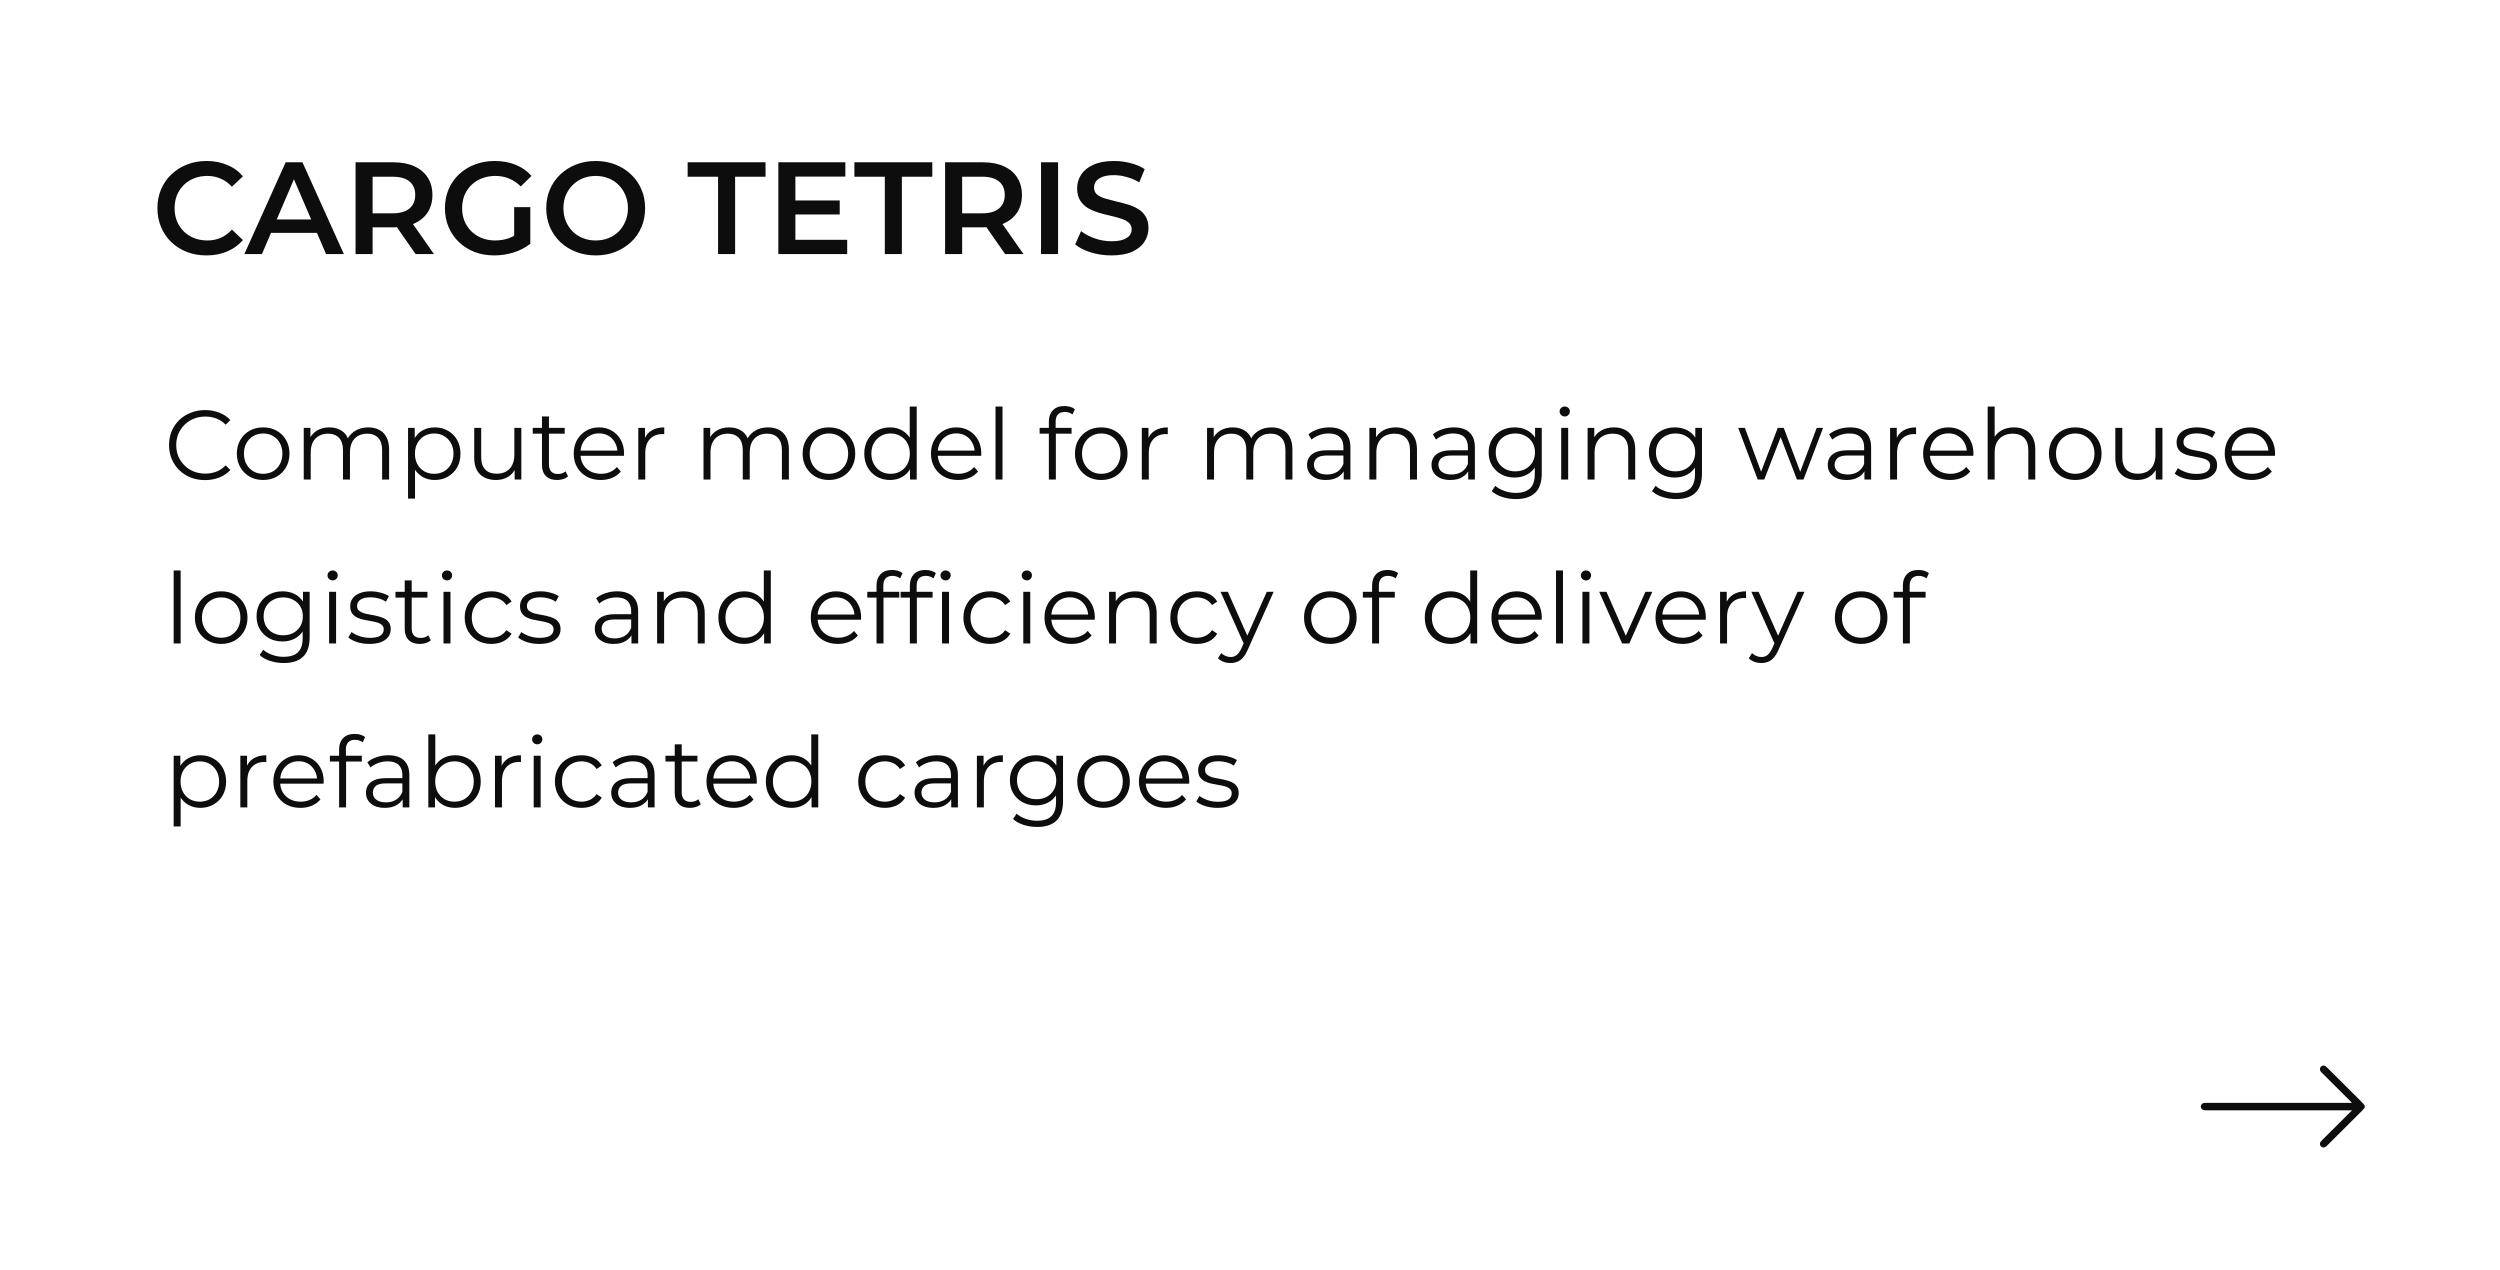<?xml version="1.0" encoding="UTF-8"?> <svg xmlns="http://www.w3.org/2000/svg" width="610" height="310" viewBox="0 0 610 310" fill="none"><rect width="610" height="310" fill="white"></rect><path d="M50.376 62.32C48.669 62.32 47.08 62.043 45.608 61.488C44.157 60.912 42.888 60.112 41.8 59.088C40.733 58.043 39.901 56.816 39.304 55.408C38.707 54 38.408 52.464 38.408 50.8C38.408 49.136 38.707 47.6 39.304 46.192C39.901 44.784 40.744 43.568 41.832 42.544C42.92 41.499 44.189 40.699 45.64 40.144C47.091 39.568 48.68 39.28 50.408 39.28C52.243 39.28 53.917 39.6 55.432 40.24C56.947 40.859 58.227 41.787 59.272 43.024L56.584 45.552C55.773 44.677 54.867 44.027 53.864 43.6C52.861 43.152 51.773 42.928 50.6 42.928C49.427 42.928 48.349 43.12 47.368 43.504C46.408 43.888 45.565 44.432 44.84 45.136C44.136 45.84 43.581 46.672 43.176 47.632C42.792 48.592 42.6 49.648 42.6 50.8C42.6 51.952 42.792 53.008 43.176 53.968C43.581 54.928 44.136 55.76 44.84 56.464C45.565 57.168 46.408 57.712 47.368 58.096C48.349 58.48 49.427 58.672 50.6 58.672C51.773 58.672 52.861 58.459 53.864 58.032C54.867 57.584 55.773 56.912 56.584 56.016L59.272 58.576C58.227 59.792 56.947 60.72 55.432 61.36C53.917 62 52.232 62.32 50.376 62.32ZM59.621 62L69.701 39.6H73.797L83.909 62H79.557L70.885 41.808H72.549L63.909 62H59.621ZM64.261 56.816L65.381 53.552H77.477L78.597 56.816H64.261ZM86.758 62V39.6H95.974C97.958 39.6 99.654 39.92 101.062 40.56C102.491 41.2 103.59 42.117 104.358 43.312C105.126 44.507 105.51 45.925 105.51 47.568C105.51 49.211 105.126 50.629 104.358 51.824C103.59 52.997 102.491 53.904 101.062 54.544C99.654 55.163 97.958 55.472 95.974 55.472H89.062L90.918 53.584V62H86.758ZM101.414 62L95.75 53.872H100.198L105.894 62H101.414ZM90.918 54.032L89.062 52.048H95.782C97.617 52.048 98.993 51.653 99.91 50.864C100.849 50.075 101.318 48.976 101.318 47.568C101.318 46.139 100.849 45.04 99.91 44.272C98.993 43.504 97.617 43.12 95.782 43.12H89.062L90.918 41.072V54.032ZM120.628 62.32C118.879 62.32 117.268 62.043 115.796 61.488C114.346 60.912 113.076 60.112 111.988 59.088C110.9 58.043 110.058 56.816 109.46 55.408C108.863 54 108.564 52.464 108.564 50.8C108.564 49.136 108.863 47.6 109.46 46.192C110.058 44.784 110.9 43.568 111.988 42.544C113.098 41.499 114.388 40.699 115.86 40.144C117.332 39.568 118.943 39.28 120.692 39.28C122.591 39.28 124.298 39.589 125.812 40.208C127.348 40.827 128.639 41.733 129.684 42.928L127.06 45.488C126.186 44.613 125.236 43.973 124.212 43.568C123.21 43.141 122.1 42.928 120.884 42.928C119.711 42.928 118.623 43.12 117.62 43.504C116.618 43.888 115.754 44.432 115.028 45.136C114.303 45.84 113.738 46.672 113.332 47.632C112.948 48.592 112.756 49.648 112.756 50.8C112.756 51.931 112.948 52.976 113.332 53.936C113.738 54.896 114.303 55.739 115.028 56.464C115.754 57.168 116.607 57.712 117.588 58.096C118.57 58.48 119.658 58.672 120.852 58.672C121.962 58.672 123.028 58.501 124.052 58.16C125.098 57.797 126.09 57.2 127.028 56.368L129.396 59.472C128.223 60.411 126.858 61.125 125.3 61.616C123.764 62.085 122.207 62.32 120.628 62.32ZM125.46 58.928V50.544H129.396V59.472L125.46 58.928ZM145.379 62.32C143.63 62.32 142.019 62.032 140.547 61.456C139.075 60.88 137.795 60.08 136.707 59.056C135.619 58.011 134.776 56.795 134.179 55.408C133.582 54 133.283 52.464 133.283 50.8C133.283 49.136 133.582 47.611 134.179 46.224C134.776 44.816 135.619 43.6 136.707 42.576C137.795 41.531 139.075 40.72 140.547 40.144C142.019 39.568 143.619 39.28 145.347 39.28C147.096 39.28 148.696 39.568 150.147 40.144C151.619 40.72 152.899 41.531 153.987 42.576C155.075 43.6 155.918 44.816 156.515 46.224C157.112 47.611 157.411 49.136 157.411 50.8C157.411 52.464 157.112 54 156.515 55.408C155.918 56.816 155.075 58.032 153.987 59.056C152.899 60.08 151.619 60.88 150.147 61.456C148.696 62.032 147.107 62.32 145.379 62.32ZM145.347 58.672C146.478 58.672 147.523 58.48 148.483 58.096C149.443 57.712 150.275 57.168 150.979 56.464C151.683 55.739 152.227 54.907 152.611 53.968C153.016 53.008 153.219 51.952 153.219 50.8C153.219 49.648 153.016 48.603 152.611 47.664C152.227 46.704 151.683 45.872 150.979 45.168C150.275 44.443 149.443 43.888 148.483 43.504C147.523 43.12 146.478 42.928 145.347 42.928C144.216 42.928 143.171 43.12 142.211 43.504C141.272 43.888 140.44 44.443 139.715 45.168C139.011 45.872 138.456 46.704 138.051 47.664C137.667 48.603 137.475 49.648 137.475 50.8C137.475 51.931 137.667 52.976 138.051 53.936C138.456 54.896 139.011 55.739 139.715 56.464C140.419 57.168 141.251 57.712 142.211 58.096C143.171 58.48 144.216 58.672 145.347 58.672ZM175.208 62V43.12H167.784V39.6H186.792V43.12H179.368V62H175.208ZM193.754 48.912H204.89V52.336H193.754V48.912ZM194.074 58.512H206.714V62H189.914V39.6H206.266V43.088H194.074V58.512ZM215.896 62V43.12H208.472V39.6H227.48V43.12H220.056V62H215.896ZM230.602 62V39.6H239.818C241.802 39.6 243.498 39.92 244.906 40.56C246.335 41.2 247.434 42.117 248.202 43.312C248.97 44.507 249.354 45.925 249.354 47.568C249.354 49.211 248.97 50.629 248.202 51.824C247.434 52.997 246.335 53.904 244.906 54.544C243.498 55.163 241.802 55.472 239.818 55.472H232.906L234.762 53.584V62H230.602ZM245.258 62L239.594 53.872H244.042L249.738 62H245.258ZM234.762 54.032L232.906 52.048H239.626C241.46 52.048 242.836 51.653 243.754 50.864C244.692 50.075 245.162 48.976 245.162 47.568C245.162 46.139 244.692 45.04 243.754 44.272C242.836 43.504 241.46 43.12 239.626 43.12H232.906L234.762 41.072V54.032ZM254.008 62V39.6H258.168V62H254.008ZM271.171 62.32C269.421 62.32 267.747 62.075 266.147 61.584C264.547 61.072 263.277 60.421 262.339 59.632L263.779 56.4C264.675 57.104 265.784 57.691 267.107 58.16C268.429 58.629 269.784 58.864 271.171 58.864C272.344 58.864 273.293 58.736 274.019 58.48C274.744 58.224 275.277 57.883 275.619 57.456C275.96 57.008 276.131 56.507 276.131 55.952C276.131 55.269 275.885 54.725 275.395 54.32C274.904 53.893 274.264 53.563 273.475 53.328C272.707 53.072 271.843 52.837 270.883 52.624C269.944 52.411 268.995 52.165 268.035 51.888C267.096 51.589 266.232 51.216 265.443 50.768C264.675 50.299 264.045 49.68 263.555 48.912C263.064 48.144 262.819 47.163 262.819 45.968C262.819 44.752 263.139 43.643 263.779 42.64C264.44 41.616 265.432 40.805 266.755 40.208C268.099 39.589 269.795 39.28 271.843 39.28C273.187 39.28 274.52 39.451 275.843 39.792C277.165 40.133 278.317 40.624 279.299 41.264L277.987 44.496C276.984 43.899 275.949 43.461 274.883 43.184C273.816 42.885 272.792 42.736 271.811 42.736C270.659 42.736 269.72 42.875 268.995 43.152C268.291 43.429 267.768 43.792 267.427 44.24C267.107 44.688 266.947 45.2 266.947 45.776C266.947 46.459 267.181 47.013 267.651 47.44C268.141 47.845 268.771 48.165 269.539 48.4C270.328 48.635 271.203 48.869 272.163 49.104C273.123 49.317 274.072 49.563 275.011 49.84C275.971 50.117 276.835 50.48 277.603 50.928C278.392 51.376 279.021 51.984 279.491 52.752C279.981 53.52 280.227 54.491 280.227 55.664C280.227 56.859 279.896 57.968 279.235 58.992C278.595 59.995 277.603 60.805 276.259 61.424C274.915 62.021 273.219 62.32 271.171 62.32Z" fill="#0D0D0D"></path><path d="M50.032 117.144C48.768 117.144 47.6 116.936 46.528 116.52C45.456 116.088 44.528 115.488 43.744 114.72C42.96 113.952 42.344 113.048 41.896 112.008C41.464 110.968 41.248 109.832 41.248 108.6C41.248 107.368 41.464 106.232 41.896 105.192C42.344 104.152 42.96 103.248 43.744 102.48C44.544 101.712 45.48 101.12 46.552 100.704C47.624 100.272 48.792 100.056 50.056 100.056C51.272 100.056 52.416 100.264 53.488 100.68C54.56 101.08 55.464 101.688 56.2 102.504L55.072 103.632C54.384 102.928 53.624 102.424 52.792 102.12C51.96 101.8 51.064 101.64 50.104 101.64C49.096 101.64 48.16 101.816 47.296 102.168C46.432 102.504 45.68 102.992 45.04 103.632C44.4 104.256 43.896 104.992 43.528 105.84C43.176 106.672 43 107.592 43 108.6C43 109.608 43.176 110.536 43.528 111.384C43.896 112.216 44.4 112.952 45.04 113.592C45.68 114.216 46.432 114.704 47.296 115.056C48.16 115.392 49.096 115.56 50.104 115.56C51.064 115.56 51.96 115.4 52.792 115.08C53.624 114.76 54.384 114.248 55.072 113.544L56.2 114.672C55.464 115.488 54.56 116.104 53.488 116.52C52.416 116.936 51.264 117.144 50.032 117.144ZM64.2 117.12C62.983 117.12 61.888 116.848 60.911 116.304C59.952 115.744 59.191 114.984 58.632 114.024C58.072 113.048 57.791 111.936 57.791 110.688C57.791 109.424 58.072 108.312 58.632 107.352C59.191 106.392 59.952 105.64 60.911 105.096C61.871 104.552 62.968 104.28 64.2 104.28C65.448 104.28 66.552 104.552 67.511 105.096C68.487 105.64 69.248 106.392 69.791 107.352C70.352 108.312 70.632 109.424 70.632 110.688C70.632 111.936 70.352 113.048 69.791 114.024C69.248 114.984 68.487 115.744 67.511 116.304C66.535 116.848 65.431 117.12 64.2 117.12ZM64.2 115.608C65.112 115.608 65.919 115.408 66.624 115.008C67.328 114.592 67.879 114.016 68.279 113.28C68.695 112.528 68.903 111.664 68.903 110.688C68.903 109.696 68.695 108.832 68.279 108.096C67.879 107.36 67.328 106.792 66.624 106.392C65.919 105.976 65.12 105.768 64.224 105.768C63.328 105.768 62.528 105.976 61.824 106.392C61.12 106.792 60.559 107.36 60.144 108.096C59.727 108.832 59.52 109.696 59.52 110.688C59.52 111.664 59.727 112.528 60.144 113.28C60.559 114.016 61.12 114.592 61.824 115.008C62.528 115.408 63.319 115.608 64.2 115.608ZM89.854 104.28C90.878 104.28 91.766 104.48 92.518 104.88C93.286 105.264 93.878 105.856 94.294 106.656C94.726 107.456 94.942 108.464 94.942 109.68V117H93.238V109.848C93.238 108.52 92.918 107.52 92.278 106.848C91.654 106.16 90.766 105.816 89.614 105.816C88.75 105.816 87.998 106 87.358 106.368C86.734 106.72 86.246 107.24 85.894 107.928C85.558 108.6 85.39 109.416 85.39 110.376V117H83.686V109.848C83.686 108.52 83.366 107.52 82.726 106.848C82.086 106.16 81.19 105.816 80.038 105.816C79.19 105.816 78.446 106 77.806 106.368C77.166 106.72 76.67 107.24 76.318 107.928C75.982 108.6 75.814 109.416 75.814 110.376V117H74.11V104.4H75.742V107.808L75.478 107.208C75.862 106.296 76.478 105.584 77.326 105.072C78.19 104.544 79.206 104.28 80.374 104.28C81.606 104.28 82.654 104.592 83.518 105.216C84.382 105.824 84.942 106.744 85.198 107.976L84.526 107.712C84.894 106.688 85.542 105.864 86.47 105.24C87.414 104.6 88.542 104.28 89.854 104.28ZM106.068 117.12C104.98 117.12 103.996 116.872 103.116 116.376C102.236 115.864 101.532 115.136 101.004 114.192C100.492 113.232 100.236 112.064 100.236 110.688C100.236 109.312 100.492 108.152 101.004 107.208C101.516 106.248 102.212 105.52 103.092 105.024C103.972 104.528 104.964 104.28 106.068 104.28C107.268 104.28 108.34 104.552 109.284 105.096C110.244 105.624 110.996 106.376 111.54 107.352C112.084 108.312 112.356 109.424 112.356 110.688C112.356 111.968 112.084 113.088 111.54 114.048C110.996 115.008 110.244 115.76 109.284 116.304C108.34 116.848 107.268 117.12 106.068 117.12ZM99.564 121.656V104.4H101.196V108.192L101.028 110.712L101.268 113.256V121.656H99.564ZM105.948 115.608C106.844 115.608 107.644 115.408 108.348 115.008C109.052 114.592 109.612 114.016 110.028 113.28C110.444 112.528 110.652 111.664 110.652 110.688C110.652 109.712 110.444 108.856 110.028 108.12C109.612 107.384 109.052 106.808 108.348 106.392C107.644 105.976 106.844 105.768 105.948 105.768C105.052 105.768 104.244 105.976 103.523 106.392C102.82 106.808 102.26 107.384 101.844 108.12C101.444 108.856 101.244 109.712 101.244 110.688C101.244 111.664 101.444 112.528 101.844 113.28C102.26 114.016 102.82 114.592 103.523 115.008C104.244 115.408 105.052 115.608 105.948 115.608ZM121.037 117.12C119.965 117.12 119.029 116.92 118.229 116.52C117.429 116.12 116.805 115.52 116.357 114.72C115.925 113.92 115.709 112.92 115.709 111.72V104.4H117.413V111.528C117.413 112.872 117.741 113.888 118.397 114.576C119.069 115.248 120.005 115.584 121.205 115.584C122.085 115.584 122.845 115.408 123.485 115.056C124.141 114.688 124.637 114.16 124.973 113.472C125.325 112.784 125.501 111.96 125.501 111V104.4H127.205V117H125.573V113.544L125.837 114.168C125.437 115.096 124.813 115.824 123.965 116.352C123.133 116.864 122.157 117.12 121.037 117.12ZM135.938 117.12C134.754 117.12 133.842 116.8 133.202 116.16C132.562 115.52 132.242 114.616 132.242 113.448V101.616H133.946V113.352C133.946 114.088 134.13 114.656 134.498 115.056C134.882 115.456 135.426 115.656 136.13 115.656C136.882 115.656 137.506 115.44 138.002 115.008L138.602 116.232C138.266 116.536 137.858 116.76 137.378 116.904C136.914 117.048 136.434 117.12 135.938 117.12ZM129.986 105.816V104.4H137.786V105.816H129.986ZM146.611 117.12C145.299 117.12 144.147 116.848 143.155 116.304C142.163 115.744 141.387 114.984 140.827 114.024C140.267 113.048 139.987 111.936 139.987 110.688C139.987 109.44 140.251 108.336 140.779 107.376C141.323 106.416 142.059 105.664 142.987 105.12C143.931 104.56 144.987 104.28 146.155 104.28C147.339 104.28 148.387 104.552 149.299 105.096C150.227 105.624 150.955 106.376 151.483 107.352C152.011 108.312 152.275 109.424 152.275 110.688C152.275 110.768 152.267 110.856 152.251 110.952C152.251 111.032 152.251 111.12 152.251 111.216H141.283V109.944H151.339L150.667 110.448C150.667 109.536 150.467 108.728 150.067 108.024C149.683 107.304 149.155 106.744 148.483 106.344C147.811 105.944 147.035 105.744 146.155 105.744C145.291 105.744 144.515 105.944 143.827 106.344C143.139 106.744 142.603 107.304 142.219 108.024C141.835 108.744 141.643 109.568 141.643 110.496V110.76C141.643 111.72 141.851 112.568 142.267 113.304C142.699 114.024 143.291 114.592 144.043 115.008C144.811 115.408 145.683 115.608 146.659 115.608C147.427 115.608 148.139 115.472 148.795 115.2C149.467 114.928 150.043 114.512 150.523 113.952L151.483 115.056C150.923 115.728 150.219 116.24 149.371 116.592C148.539 116.944 147.619 117.12 146.611 117.12ZM155.743 117V104.4H157.375V107.832L157.207 107.232C157.559 106.272 158.151 105.544 158.983 105.048C159.815 104.536 160.847 104.28 162.079 104.28V105.936C162.015 105.936 161.951 105.936 161.887 105.936C161.823 105.92 161.759 105.912 161.695 105.912C160.367 105.912 159.327 106.32 158.575 107.136C157.823 107.936 157.447 109.08 157.447 110.568V117H155.743ZM187.401 104.28C188.425 104.28 189.313 104.48 190.065 104.88C190.833 105.264 191.425 105.856 191.841 106.656C192.273 107.456 192.489 108.464 192.489 109.68V117H190.785V109.848C190.785 108.52 190.465 107.52 189.825 106.848C189.201 106.16 188.313 105.816 187.161 105.816C186.297 105.816 185.545 106 184.905 106.368C184.281 106.72 183.793 107.24 183.441 107.928C183.105 108.6 182.937 109.416 182.937 110.376V117H181.233V109.848C181.233 108.52 180.913 107.52 180.273 106.848C179.633 106.16 178.737 105.816 177.585 105.816C176.737 105.816 175.993 106 175.353 106.368C174.713 106.72 174.217 107.24 173.865 107.928C173.529 108.6 173.361 109.416 173.361 110.376V117H171.657V104.4H173.289V107.808L173.025 107.208C173.409 106.296 174.025 105.584 174.873 105.072C175.737 104.544 176.753 104.28 177.921 104.28C179.153 104.28 180.201 104.592 181.065 105.216C181.929 105.824 182.489 106.744 182.745 107.976L182.073 107.712C182.441 106.688 183.089 105.864 184.017 105.24C184.961 104.6 186.089 104.28 187.401 104.28ZM202.246 117.12C201.03 117.12 199.934 116.848 198.958 116.304C197.998 115.744 197.238 114.984 196.678 114.024C196.118 113.048 195.838 111.936 195.838 110.688C195.838 109.424 196.118 108.312 196.678 107.352C197.238 106.392 197.998 105.64 198.958 105.096C199.918 104.552 201.014 104.28 202.246 104.28C203.494 104.28 204.598 104.552 205.558 105.096C206.534 105.64 207.294 106.392 207.838 107.352C208.398 108.312 208.678 109.424 208.678 110.688C208.678 111.936 208.398 113.048 207.838 114.024C207.294 114.984 206.534 115.744 205.558 116.304C204.582 116.848 203.478 117.12 202.246 117.12ZM202.246 115.608C203.158 115.608 203.966 115.408 204.67 115.008C205.374 114.592 205.926 114.016 206.326 113.28C206.742 112.528 206.95 111.664 206.95 110.688C206.95 109.696 206.742 108.832 206.326 108.096C205.926 107.36 205.374 106.792 204.67 106.392C203.966 105.976 203.166 105.768 202.27 105.768C201.374 105.768 200.574 105.976 199.87 106.392C199.166 106.792 198.606 107.36 198.19 108.096C197.774 108.832 197.566 109.696 197.566 110.688C197.566 111.664 197.774 112.528 198.19 113.28C198.606 114.016 199.166 114.592 199.87 115.008C200.574 115.408 201.366 115.608 202.246 115.608ZM217.173 117.12C215.973 117.12 214.893 116.848 213.933 116.304C212.989 115.76 212.245 115.008 211.701 114.048C211.157 113.072 210.885 111.952 210.885 110.688C210.885 109.408 211.157 108.288 211.701 107.328C212.245 106.368 212.989 105.624 213.933 105.096C214.893 104.552 215.973 104.28 217.173 104.28C218.277 104.28 219.261 104.528 220.125 105.024C221.005 105.52 221.701 106.248 222.213 107.208C222.741 108.152 223.005 109.312 223.005 110.688C223.005 112.048 222.749 113.208 222.237 114.168C221.725 115.128 221.029 115.864 220.149 116.376C219.285 116.872 218.293 117.12 217.173 117.12ZM217.293 115.608C218.189 115.608 218.989 115.408 219.693 115.008C220.413 114.592 220.973 114.016 221.373 113.28C221.789 112.528 221.997 111.664 221.997 110.688C221.997 109.696 221.789 108.832 221.373 108.096C220.973 107.36 220.413 106.792 219.693 106.392C218.989 105.976 218.189 105.768 217.293 105.768C216.413 105.768 215.621 105.976 214.917 106.392C214.213 106.792 213.653 107.36 213.237 108.096C212.821 108.832 212.613 109.696 212.613 110.688C212.613 111.664 212.821 112.528 213.237 113.28C213.653 114.016 214.213 114.592 214.917 115.008C215.621 115.408 216.413 115.608 217.293 115.608ZM222.045 117V113.208L222.213 110.664L221.973 108.12V99.192H223.677V117H222.045ZM233.775 117.12C232.463 117.12 231.311 116.848 230.319 116.304C229.327 115.744 228.551 114.984 227.991 114.024C227.431 113.048 227.151 111.936 227.151 110.688C227.151 109.44 227.415 108.336 227.943 107.376C228.487 106.416 229.223 105.664 230.151 105.12C231.095 104.56 232.151 104.28 233.319 104.28C234.503 104.28 235.551 104.552 236.463 105.096C237.391 105.624 238.119 106.376 238.647 107.352C239.175 108.312 239.439 109.424 239.439 110.688C239.439 110.768 239.431 110.856 239.415 110.952C239.415 111.032 239.415 111.12 239.415 111.216H228.447V109.944H238.503L237.831 110.448C237.831 109.536 237.631 108.728 237.231 108.024C236.847 107.304 236.319 106.744 235.647 106.344C234.975 105.944 234.199 105.744 233.319 105.744C232.455 105.744 231.679 105.944 230.991 106.344C230.303 106.744 229.767 107.304 229.383 108.024C228.999 108.744 228.807 109.568 228.807 110.496V110.76C228.807 111.72 229.015 112.568 229.431 113.304C229.863 114.024 230.455 114.592 231.207 115.008C231.975 115.408 232.847 115.608 233.823 115.608C234.591 115.608 235.303 115.472 235.959 115.2C236.631 114.928 237.207 114.512 237.687 113.952L238.647 115.056C238.087 115.728 237.383 116.24 236.535 116.592C235.703 116.944 234.783 117.12 233.775 117.12ZM242.907 117V99.192H244.611V117H242.907ZM255.922 117V102.816C255.922 101.696 256.25 100.792 256.906 100.104C257.562 99.416 258.506 99.072 259.738 99.072C260.218 99.072 260.682 99.136 261.13 99.264C261.578 99.392 261.954 99.592 262.258 99.864L261.682 101.136C261.442 100.928 261.162 100.776 260.842 100.68C260.522 100.568 260.178 100.512 259.81 100.512C259.09 100.512 258.538 100.712 258.154 101.112C257.77 101.512 257.578 102.104 257.578 102.888V104.808L257.626 105.6V117H255.922ZM253.666 105.816V104.4H261.466V105.816H253.666ZM268.692 117.12C267.476 117.12 266.38 116.848 265.404 116.304C264.444 115.744 263.684 114.984 263.124 114.024C262.564 113.048 262.284 111.936 262.284 110.688C262.284 109.424 262.564 108.312 263.124 107.352C263.684 106.392 264.444 105.64 265.404 105.096C266.364 104.552 267.46 104.28 268.692 104.28C269.94 104.28 271.044 104.552 272.004 105.096C272.98 105.64 273.74 106.392 274.284 107.352C274.844 108.312 275.124 109.424 275.124 110.688C275.124 111.936 274.844 113.048 274.284 114.024C273.74 114.984 272.98 115.744 272.004 116.304C271.028 116.848 269.924 117.12 268.692 117.12ZM268.692 115.608C269.604 115.608 270.412 115.408 271.116 115.008C271.82 114.592 272.372 114.016 272.772 113.28C273.188 112.528 273.396 111.664 273.396 110.688C273.396 109.696 273.188 108.832 272.772 108.096C272.372 107.36 271.82 106.792 271.116 106.392C270.412 105.976 269.612 105.768 268.716 105.768C267.82 105.768 267.02 105.976 266.316 106.392C265.612 106.792 265.052 107.36 264.636 108.096C264.22 108.832 264.012 109.696 264.012 110.688C264.012 111.664 264.22 112.528 264.636 113.28C265.052 114.016 265.612 114.592 266.316 115.008C267.02 115.408 267.812 115.608 268.692 115.608ZM278.603 117V104.4H280.235V107.832L280.067 107.232C280.419 106.272 281.011 105.544 281.843 105.048C282.675 104.536 283.707 104.28 284.939 104.28V105.936C284.875 105.936 284.811 105.936 284.747 105.936C284.683 105.92 284.619 105.912 284.555 105.912C283.227 105.912 282.187 106.32 281.435 107.136C280.683 107.936 280.307 109.08 280.307 110.568V117H278.603ZM310.261 104.28C311.285 104.28 312.173 104.48 312.925 104.88C313.693 105.264 314.285 105.856 314.701 106.656C315.133 107.456 315.349 108.464 315.349 109.68V117H313.645V109.848C313.645 108.52 313.325 107.52 312.685 106.848C312.061 106.16 311.173 105.816 310.021 105.816C309.157 105.816 308.405 106 307.765 106.368C307.141 106.72 306.653 107.24 306.301 107.928C305.965 108.6 305.797 109.416 305.797 110.376V117H304.093V109.848C304.093 108.52 303.773 107.52 303.133 106.848C302.493 106.16 301.597 105.816 300.445 105.816C299.597 105.816 298.853 106 298.213 106.368C297.573 106.72 297.077 107.24 296.725 107.928C296.389 108.6 296.221 109.416 296.221 110.376V117H294.517V104.4H296.149V107.808L295.885 107.208C296.269 106.296 296.885 105.584 297.733 105.072C298.597 104.544 299.613 104.28 300.781 104.28C302.013 104.28 303.061 104.592 303.925 105.216C304.789 105.824 305.349 106.744 305.605 107.976L304.933 107.712C305.301 106.688 305.949 105.864 306.877 105.24C307.821 104.6 308.949 104.28 310.261 104.28ZM327.866 117V114.216L327.794 113.76V109.104C327.794 108.032 327.49 107.208 326.882 106.632C326.29 106.056 325.402 105.768 324.218 105.768C323.402 105.768 322.626 105.904 321.89 106.176C321.154 106.448 320.53 106.808 320.018 107.256L319.25 105.984C319.89 105.44 320.658 105.024 321.554 104.736C322.45 104.432 323.394 104.28 324.386 104.28C326.018 104.28 327.274 104.688 328.154 105.504C329.05 106.304 329.498 107.528 329.498 109.176V117H327.866ZM323.522 117.12C322.578 117.12 321.754 116.968 321.05 116.664C320.362 116.344 319.834 115.912 319.466 115.368C319.098 114.808 318.914 114.168 318.914 113.448C318.914 112.792 319.066 112.2 319.37 111.672C319.69 111.128 320.202 110.696 320.906 110.376C321.626 110.04 322.586 109.872 323.786 109.872H328.13V111.144H323.834C322.618 111.144 321.77 111.36 321.29 111.792C320.826 112.224 320.594 112.76 320.594 113.4C320.594 114.12 320.874 114.696 321.434 115.128C321.994 115.56 322.778 115.776 323.786 115.776C324.746 115.776 325.57 115.56 326.258 115.128C326.962 114.68 327.474 114.04 327.794 113.208L328.178 114.384C327.858 115.216 327.298 115.88 326.498 116.376C325.714 116.872 324.722 117.12 323.522 117.12ZM340.558 104.28C341.582 104.28 342.478 104.48 343.246 104.88C344.03 105.264 344.638 105.856 345.07 106.656C345.518 107.456 345.742 108.464 345.742 109.68V117H344.038V109.848C344.038 108.52 343.702 107.52 343.03 106.848C342.374 106.16 341.446 105.816 340.246 105.816C339.35 105.816 338.566 106 337.894 106.368C337.238 106.72 336.726 107.24 336.358 107.928C336.006 108.6 335.83 109.416 335.83 110.376V117H334.126V104.4H335.758V107.856L335.494 107.208C335.894 106.296 336.534 105.584 337.414 105.072C338.294 104.544 339.342 104.28 340.558 104.28ZM358.241 117V114.216L358.169 113.76V109.104C358.169 108.032 357.865 107.208 357.257 106.632C356.665 106.056 355.777 105.768 354.593 105.768C353.777 105.768 353.001 105.904 352.265 106.176C351.529 106.448 350.905 106.808 350.393 107.256L349.625 105.984C350.265 105.44 351.033 105.024 351.929 104.736C352.825 104.432 353.769 104.28 354.761 104.28C356.393 104.28 357.649 104.688 358.529 105.504C359.425 106.304 359.873 107.528 359.873 109.176V117H358.241ZM353.897 117.12C352.953 117.12 352.129 116.968 351.425 116.664C350.737 116.344 350.209 115.912 349.841 115.368C349.473 114.808 349.289 114.168 349.289 113.448C349.289 112.792 349.441 112.2 349.745 111.672C350.065 111.128 350.577 110.696 351.281 110.376C352.001 110.04 352.961 109.872 354.161 109.872H358.505V111.144H354.209C352.993 111.144 352.145 111.36 351.665 111.792C351.201 112.224 350.969 112.76 350.969 113.4C350.969 114.12 351.249 114.696 351.809 115.128C352.369 115.56 353.153 115.776 354.161 115.776C355.121 115.776 355.945 115.56 356.633 115.128C357.337 114.68 357.849 114.04 358.169 113.208L358.553 114.384C358.233 115.216 357.673 115.88 356.873 116.376C356.089 116.872 355.097 117.12 353.897 117.12ZM369.877 121.776C368.725 121.776 367.621 121.608 366.565 121.272C365.509 120.936 364.653 120.456 363.997 119.832L364.861 118.536C365.453 119.064 366.181 119.48 367.045 119.784C367.925 120.104 368.853 120.264 369.829 120.264C371.429 120.264 372.605 119.888 373.357 119.136C374.109 118.4 374.485 117.248 374.485 115.68V112.536L374.725 110.376L374.557 108.216V104.4H376.189V115.464C376.189 117.64 375.653 119.232 374.581 120.24C373.525 121.264 371.957 121.776 369.877 121.776ZM369.565 116.52C368.365 116.52 367.285 116.264 366.325 115.752C365.365 115.224 364.605 114.496 364.045 113.568C363.501 112.64 363.229 111.576 363.229 110.376C363.229 109.176 363.501 108.12 364.045 107.208C364.605 106.28 365.365 105.56 366.325 105.048C367.285 104.536 368.365 104.28 369.565 104.28C370.685 104.28 371.693 104.512 372.589 104.976C373.485 105.44 374.197 106.128 374.725 107.04C375.253 107.952 375.517 109.064 375.517 110.376C375.517 111.688 375.253 112.8 374.725 113.712C374.197 114.624 373.485 115.32 372.589 115.8C371.693 116.28 370.685 116.52 369.565 116.52ZM369.733 115.008C370.661 115.008 371.485 114.816 372.205 114.432C372.925 114.032 373.493 113.488 373.909 112.8C374.325 112.096 374.533 111.288 374.533 110.376C374.533 109.464 374.325 108.664 373.909 107.976C373.493 107.288 372.925 106.752 372.205 106.368C371.485 105.968 370.661 105.768 369.733 105.768C368.821 105.768 367.997 105.968 367.261 106.368C366.541 106.752 365.973 107.288 365.557 107.976C365.157 108.664 364.957 109.464 364.957 110.376C364.957 111.288 365.157 112.096 365.557 112.8C365.973 113.488 366.541 114.032 367.261 114.432C367.997 114.816 368.821 115.008 369.733 115.008ZM380.931 117V104.4H382.635V117H380.931ZM381.795 101.616C381.443 101.616 381.147 101.496 380.907 101.256C380.667 101.016 380.547 100.728 380.547 100.392C380.547 100.056 380.667 99.776 380.907 99.552C381.147 99.312 381.443 99.192 381.795 99.192C382.147 99.192 382.443 99.304 382.683 99.528C382.923 99.752 383.043 100.032 383.043 100.368C383.043 100.72 382.923 101.016 382.683 101.256C382.459 101.496 382.163 101.616 381.795 101.616ZM393.808 104.28C394.832 104.28 395.728 104.48 396.496 104.88C397.28 105.264 397.888 105.856 398.32 106.656C398.768 107.456 398.992 108.464 398.992 109.68V117H397.288V109.848C397.288 108.52 396.952 107.52 396.28 106.848C395.624 106.16 394.696 105.816 393.496 105.816C392.6 105.816 391.816 106 391.144 106.368C390.488 106.72 389.976 107.24 389.608 107.928C389.256 108.6 389.08 109.416 389.08 110.376V117H387.376V104.4H389.008V107.856L388.744 107.208C389.144 106.296 389.784 105.584 390.664 105.072C391.544 104.544 392.592 104.28 393.808 104.28ZM408.971 121.776C407.819 121.776 406.715 121.608 405.659 121.272C404.603 120.936 403.747 120.456 403.091 119.832L403.955 118.536C404.547 119.064 405.275 119.48 406.139 119.784C407.019 120.104 407.947 120.264 408.923 120.264C410.523 120.264 411.699 119.888 412.451 119.136C413.203 118.4 413.579 117.248 413.579 115.68V112.536L413.819 110.376L413.651 108.216V104.4H415.283V115.464C415.283 117.64 414.747 119.232 413.675 120.24C412.619 121.264 411.051 121.776 408.971 121.776ZM408.659 116.52C407.459 116.52 406.379 116.264 405.419 115.752C404.459 115.224 403.699 114.496 403.139 113.568C402.595 112.64 402.323 111.576 402.323 110.376C402.323 109.176 402.595 108.12 403.139 107.208C403.699 106.28 404.459 105.56 405.419 105.048C406.379 104.536 407.459 104.28 408.659 104.28C409.779 104.28 410.787 104.512 411.683 104.976C412.579 105.44 413.291 106.128 413.819 107.04C414.347 107.952 414.611 109.064 414.611 110.376C414.611 111.688 414.347 112.8 413.819 113.712C413.291 114.624 412.579 115.32 411.683 115.8C410.787 116.28 409.779 116.52 408.659 116.52ZM408.827 115.008C409.755 115.008 410.579 114.816 411.299 114.432C412.019 114.032 412.587 113.488 413.003 112.8C413.419 112.096 413.627 111.288 413.627 110.376C413.627 109.464 413.419 108.664 413.003 107.976C412.587 107.288 412.019 106.752 411.299 106.368C410.579 105.968 409.755 105.768 408.827 105.768C407.915 105.768 407.091 105.968 406.355 106.368C405.635 106.752 405.067 107.288 404.651 107.976C404.251 108.664 404.051 109.464 404.051 110.376C404.051 111.288 404.251 112.096 404.651 112.8C405.067 113.488 405.635 114.032 406.355 114.432C407.091 114.816 407.915 115.008 408.827 115.008ZM428.874 117L424.122 104.4H425.754L430.074 116.088H429.33L433.77 104.4H435.234L439.626 116.088H438.882L443.274 104.4H444.834L440.058 117H438.45L434.226 106.008H434.73L430.482 117H428.874ZM454.92 117V114.216L454.848 113.76V109.104C454.848 108.032 454.544 107.208 453.936 106.632C453.344 106.056 452.456 105.768 451.272 105.768C450.456 105.768 449.68 105.904 448.944 106.176C448.208 106.448 447.584 106.808 447.072 107.256L446.304 105.984C446.944 105.44 447.712 105.024 448.608 104.736C449.504 104.432 450.448 104.28 451.44 104.28C453.072 104.28 454.328 104.688 455.208 105.504C456.104 106.304 456.552 107.528 456.552 109.176V117H454.92ZM450.576 117.12C449.632 117.12 448.808 116.968 448.104 116.664C447.416 116.344 446.888 115.912 446.52 115.368C446.152 114.808 445.968 114.168 445.968 113.448C445.968 112.792 446.12 112.2 446.424 111.672C446.744 111.128 447.256 110.696 447.96 110.376C448.68 110.04 449.64 109.872 450.84 109.872H455.184V111.144H450.888C449.672 111.144 448.824 111.36 448.344 111.792C447.88 112.224 447.648 112.76 447.648 113.4C447.648 114.12 447.928 114.696 448.488 115.128C449.048 115.56 449.832 115.776 450.84 115.776C451.8 115.776 452.624 115.56 453.312 115.128C454.016 114.68 454.528 114.04 454.848 113.208L455.232 114.384C454.912 115.216 454.352 115.88 453.552 116.376C452.768 116.872 451.776 117.12 450.576 117.12ZM461.181 117V104.4H462.813V107.832L462.645 107.232C462.997 106.272 463.589 105.544 464.421 105.048C465.253 104.536 466.285 104.28 467.517 104.28V105.936C467.453 105.936 467.389 105.936 467.325 105.936C467.261 105.92 467.197 105.912 467.133 105.912C465.805 105.912 464.765 106.32 464.013 107.136C463.261 107.936 462.885 109.08 462.885 110.568V117H461.181ZM475.861 117.12C474.549 117.12 473.397 116.848 472.405 116.304C471.413 115.744 470.637 114.984 470.077 114.024C469.517 113.048 469.237 111.936 469.237 110.688C469.237 109.44 469.501 108.336 470.029 107.376C470.573 106.416 471.309 105.664 472.237 105.12C473.181 104.56 474.237 104.28 475.405 104.28C476.589 104.28 477.637 104.552 478.549 105.096C479.477 105.624 480.205 106.376 480.733 107.352C481.261 108.312 481.525 109.424 481.525 110.688C481.525 110.768 481.517 110.856 481.501 110.952C481.501 111.032 481.501 111.12 481.501 111.216H470.533V109.944H480.589L479.917 110.448C479.917 109.536 479.717 108.728 479.317 108.024C478.933 107.304 478.405 106.744 477.733 106.344C477.061 105.944 476.285 105.744 475.405 105.744C474.541 105.744 473.765 105.944 473.077 106.344C472.389 106.744 471.853 107.304 471.469 108.024C471.085 108.744 470.893 109.568 470.893 110.496V110.76C470.893 111.72 471.101 112.568 471.517 113.304C471.949 114.024 472.541 114.592 473.293 115.008C474.061 115.408 474.933 115.608 475.909 115.608C476.677 115.608 477.389 115.472 478.045 115.2C478.717 114.928 479.293 114.512 479.773 113.952L480.733 115.056C480.173 115.728 479.469 116.24 478.621 116.592C477.789 116.944 476.869 117.12 475.861 117.12ZM491.425 104.28C492.449 104.28 493.345 104.48 494.113 104.88C494.897 105.264 495.505 105.856 495.937 106.656C496.385 107.456 496.609 108.464 496.609 109.68V117H494.905V109.848C494.905 108.52 494.569 107.52 493.897 106.848C493.241 106.16 492.313 105.816 491.113 105.816C490.217 105.816 489.433 106 488.761 106.368C488.105 106.72 487.593 107.24 487.225 107.928C486.873 108.6 486.697 109.416 486.697 110.376V117H484.993V99.192H486.697V107.856L486.361 107.208C486.761 106.296 487.401 105.584 488.281 105.072C489.161 104.544 490.209 104.28 491.425 104.28ZM506.348 117.12C505.132 117.12 504.036 116.848 503.06 116.304C502.1 115.744 501.34 114.984 500.78 114.024C500.22 113.048 499.94 111.936 499.94 110.688C499.94 109.424 500.22 108.312 500.78 107.352C501.34 106.392 502.1 105.64 503.06 105.096C504.02 104.552 505.116 104.28 506.348 104.28C507.596 104.28 508.7 104.552 509.66 105.096C510.636 105.64 511.396 106.392 511.94 107.352C512.5 108.312 512.78 109.424 512.78 110.688C512.78 111.936 512.5 113.048 511.94 114.024C511.396 114.984 510.636 115.744 509.66 116.304C508.684 116.848 507.58 117.12 506.348 117.12ZM506.348 115.608C507.26 115.608 508.068 115.408 508.772 115.008C509.476 114.592 510.028 114.016 510.428 113.28C510.844 112.528 511.052 111.664 511.052 110.688C511.052 109.696 510.844 108.832 510.428 108.096C510.028 107.36 509.476 106.792 508.772 106.392C508.068 105.976 507.268 105.768 506.372 105.768C505.476 105.768 504.676 105.976 503.972 106.392C503.268 106.792 502.708 107.36 502.292 108.096C501.876 108.832 501.668 109.696 501.668 110.688C501.668 111.664 501.876 112.528 502.292 113.28C502.708 114.016 503.268 114.592 503.972 115.008C504.676 115.408 505.468 115.608 506.348 115.608ZM521.467 117.12C520.395 117.12 519.459 116.92 518.659 116.52C517.859 116.12 517.235 115.52 516.787 114.72C516.355 113.92 516.139 112.92 516.139 111.72V104.4H517.843V111.528C517.843 112.872 518.171 113.888 518.827 114.576C519.499 115.248 520.435 115.584 521.635 115.584C522.515 115.584 523.275 115.408 523.915 115.056C524.571 114.688 525.067 114.16 525.403 113.472C525.755 112.784 525.931 111.96 525.931 111V104.4H527.635V117H526.003V113.544L526.267 114.168C525.867 115.096 525.243 115.824 524.395 116.352C523.563 116.864 522.587 117.12 521.467 117.12ZM535.768 117.12C534.728 117.12 533.744 116.976 532.816 116.688C531.888 116.384 531.16 116.008 530.632 115.56L531.4 114.216C531.912 114.6 532.568 114.936 533.368 115.224C534.168 115.496 535.008 115.632 535.888 115.632C537.088 115.632 537.952 115.448 538.48 115.08C539.008 114.696 539.272 114.192 539.272 113.568C539.272 113.104 539.12 112.744 538.816 112.488C538.528 112.216 538.144 112.016 537.664 111.888C537.184 111.744 536.648 111.624 536.056 111.528C535.464 111.432 534.872 111.32 534.28 111.192C533.704 111.064 533.176 110.88 532.696 110.64C532.216 110.384 531.824 110.04 531.52 109.608C531.232 109.176 531.088 108.6 531.088 107.88C531.088 107.192 531.28 106.576 531.664 106.032C532.048 105.488 532.608 105.064 533.344 104.76C534.096 104.44 535.008 104.28 536.08 104.28C536.896 104.28 537.712 104.392 538.528 104.616C539.344 104.824 540.016 105.104 540.544 105.456L539.8 106.824C539.24 106.44 538.64 106.168 538 106.008C537.36 105.832 536.72 105.744 536.08 105.744C534.944 105.744 534.104 105.944 533.56 106.344C533.032 106.728 532.768 107.224 532.768 107.832C532.768 108.312 532.912 108.688 533.2 108.96C533.504 109.232 533.896 109.448 534.376 109.608C534.872 109.752 535.408 109.872 535.984 109.968C536.576 110.064 537.16 110.184 537.736 110.328C538.328 110.456 538.864 110.64 539.344 110.88C539.84 111.104 540.232 111.432 540.52 111.864C540.824 112.28 540.976 112.832 540.976 113.52C540.976 114.256 540.768 114.896 540.352 115.44C539.952 115.968 539.36 116.384 538.576 116.688C537.808 116.976 536.872 117.12 535.768 117.12ZM549.455 117.12C548.143 117.12 546.991 116.848 545.999 116.304C545.007 115.744 544.231 114.984 543.671 114.024C543.111 113.048 542.831 111.936 542.831 110.688C542.831 109.44 543.095 108.336 543.623 107.376C544.167 106.416 544.903 105.664 545.831 105.12C546.775 104.56 547.831 104.28 548.999 104.28C550.183 104.28 551.231 104.552 552.143 105.096C553.071 105.624 553.799 106.376 554.327 107.352C554.855 108.312 555.119 109.424 555.119 110.688C555.119 110.768 555.111 110.856 555.095 110.952C555.095 111.032 555.095 111.12 555.095 111.216H544.127V109.944H554.183L553.511 110.448C553.511 109.536 553.311 108.728 552.911 108.024C552.527 107.304 551.999 106.744 551.327 106.344C550.655 105.944 549.879 105.744 548.999 105.744C548.135 105.744 547.359 105.944 546.671 106.344C545.983 106.744 545.447 107.304 545.063 108.024C544.679 108.744 544.487 109.568 544.487 110.496V110.76C544.487 111.72 544.695 112.568 545.111 113.304C545.543 114.024 546.135 114.592 546.887 115.008C547.655 115.408 548.527 115.608 549.503 115.608C550.271 115.608 550.983 115.472 551.639 115.2C552.311 114.928 552.887 114.512 553.367 113.952L554.327 115.056C553.767 115.728 553.063 116.24 552.215 116.592C551.383 116.944 550.463 117.12 549.455 117.12ZM42.376 157V139.192H44.08V157H42.376ZM53.957 157.12C52.741 157.12 51.645 156.848 50.669 156.304C49.709 155.744 48.949 154.984 48.389 154.024C47.829 153.048 47.549 151.936 47.549 150.688C47.549 149.424 47.829 148.312 48.389 147.352C48.949 146.392 49.709 145.64 50.669 145.096C51.629 144.552 52.725 144.28 53.957 144.28C55.205 144.28 56.309 144.552 57.269 145.096C58.245 145.64 59.005 146.392 59.549 147.352C60.109 148.312 60.389 149.424 60.389 150.688C60.389 151.936 60.109 153.048 59.549 154.024C59.005 154.984 58.245 155.744 57.269 156.304C56.293 156.848 55.189 157.12 53.957 157.12ZM53.957 155.608C54.869 155.608 55.677 155.408 56.381 155.008C57.085 154.592 57.637 154.016 58.037 153.28C58.453 152.528 58.661 151.664 58.661 150.688C58.661 149.696 58.453 148.832 58.037 148.096C57.637 147.36 57.085 146.792 56.381 146.392C55.677 145.976 54.877 145.768 53.981 145.768C53.085 145.768 52.285 145.976 51.581 146.392C50.877 146.792 50.317 147.36 49.901 148.096C49.485 148.832 49.277 149.696 49.277 150.688C49.277 151.664 49.485 152.528 49.901 153.28C50.317 154.016 50.877 154.592 51.581 155.008C52.285 155.408 53.077 155.608 53.957 155.608ZM69.244 161.776C68.092 161.776 66.988 161.608 65.932 161.272C64.876 160.936 64.02 160.456 63.364 159.832L64.228 158.536C64.82 159.064 65.548 159.48 66.412 159.784C67.292 160.104 68.22 160.264 69.196 160.264C70.796 160.264 71.972 159.888 72.724 159.136C73.476 158.4 73.852 157.248 73.852 155.68V152.536L74.092 150.376L73.924 148.216V144.4H75.556V155.464C75.556 157.64 75.02 159.232 73.948 160.24C72.892 161.264 71.324 161.776 69.244 161.776ZM68.932 156.52C67.732 156.52 66.652 156.264 65.692 155.752C64.732 155.224 63.972 154.496 63.412 153.568C62.868 152.64 62.596 151.576 62.596 150.376C62.596 149.176 62.868 148.12 63.412 147.208C63.972 146.28 64.732 145.56 65.692 145.048C66.652 144.536 67.732 144.28 68.932 144.28C70.052 144.28 71.06 144.512 71.956 144.976C72.852 145.44 73.564 146.128 74.092 147.04C74.62 147.952 74.884 149.064 74.884 150.376C74.884 151.688 74.62 152.8 74.092 153.712C73.564 154.624 72.852 155.32 71.956 155.8C71.06 156.28 70.052 156.52 68.932 156.52ZM69.1 155.008C70.028 155.008 70.852 154.816 71.572 154.432C72.292 154.032 72.86 153.488 73.276 152.8C73.692 152.096 73.9 151.288 73.9 150.376C73.9 149.464 73.692 148.664 73.276 147.976C72.86 147.288 72.292 146.752 71.572 146.368C70.852 145.968 70.028 145.768 69.1 145.768C68.188 145.768 67.364 145.968 66.628 146.368C65.908 146.752 65.34 147.288 64.924 147.976C64.524 148.664 64.324 149.464 64.324 150.376C64.324 151.288 64.524 152.096 64.924 152.8C65.34 153.488 65.908 154.032 66.628 154.432C67.364 154.816 68.188 155.008 69.1 155.008ZM80.298 157V144.4H82.002V157H80.298ZM81.162 141.616C80.81 141.616 80.514 141.496 80.274 141.256C80.034 141.016 79.914 140.728 79.914 140.392C79.914 140.056 80.034 139.776 80.274 139.552C80.514 139.312 80.81 139.192 81.162 139.192C81.514 139.192 81.81 139.304 82.05 139.528C82.29 139.752 82.41 140.032 82.41 140.368C82.41 140.72 82.29 141.016 82.05 141.256C81.826 141.496 81.53 141.616 81.162 141.616ZM90.127 157.12C89.087 157.12 88.103 156.976 87.175 156.688C86.247 156.384 85.519 156.008 84.991 155.56L85.759 154.216C86.271 154.6 86.927 154.936 87.727 155.224C88.527 155.496 89.367 155.632 90.247 155.632C91.447 155.632 92.311 155.448 92.839 155.08C93.367 154.696 93.631 154.192 93.631 153.568C93.631 153.104 93.479 152.744 93.175 152.488C92.887 152.216 92.503 152.016 92.023 151.888C91.543 151.744 91.007 151.624 90.415 151.528C89.823 151.432 89.231 151.32 88.639 151.192C88.063 151.064 87.535 150.88 87.055 150.64C86.575 150.384 86.183 150.04 85.879 149.608C85.591 149.176 85.447 148.6 85.447 147.88C85.447 147.192 85.639 146.576 86.023 146.032C86.407 145.488 86.967 145.064 87.703 144.76C88.455 144.44 89.367 144.28 90.439 144.28C91.255 144.28 92.071 144.392 92.887 144.616C93.703 144.824 94.375 145.104 94.903 145.456L94.159 146.824C93.599 146.44 92.999 146.168 92.359 146.008C91.719 145.832 91.079 145.744 90.439 145.744C89.303 145.744 88.463 145.944 87.919 146.344C87.391 146.728 87.127 147.224 87.127 147.832C87.127 148.312 87.271 148.688 87.559 148.96C87.863 149.232 88.255 149.448 88.735 149.608C89.231 149.752 89.767 149.872 90.343 149.968C90.935 150.064 91.519 150.184 92.095 150.328C92.687 150.456 93.223 150.64 93.703 150.88C94.199 151.104 94.591 151.432 94.879 151.864C95.183 152.28 95.335 152.832 95.335 153.52C95.335 154.256 95.127 154.896 94.711 155.44C94.311 155.968 93.719 156.384 92.935 156.688C92.167 156.976 91.231 157.12 90.127 157.12ZM102.446 157.12C101.262 157.12 100.35 156.8 99.71 156.16C99.07 155.52 98.75 154.616 98.75 153.448V141.616H100.454V153.352C100.454 154.088 100.638 154.656 101.006 155.056C101.39 155.456 101.934 155.656 102.638 155.656C103.39 155.656 104.014 155.44 104.51 155.008L105.11 156.232C104.774 156.536 104.366 156.76 103.886 156.904C103.422 157.048 102.942 157.12 102.446 157.12ZM96.494 145.816V144.4H104.294V145.816H96.494ZM108.212 157V144.4H109.916V157H108.212ZM109.076 141.616C108.724 141.616 108.428 141.496 108.188 141.256C107.948 141.016 107.828 140.728 107.828 140.392C107.828 140.056 107.948 139.776 108.188 139.552C108.428 139.312 108.724 139.192 109.076 139.192C109.428 139.192 109.724 139.304 109.964 139.528C110.204 139.752 110.324 140.032 110.324 140.368C110.324 140.72 110.204 141.016 109.964 141.256C109.74 141.496 109.444 141.616 109.076 141.616ZM119.889 157.12C118.641 157.12 117.521 156.848 116.529 156.304C115.553 155.744 114.785 154.984 114.225 154.024C113.665 153.048 113.385 151.936 113.385 150.688C113.385 149.424 113.665 148.312 114.225 147.352C114.785 146.392 115.553 145.64 116.529 145.096C117.521 144.552 118.641 144.28 119.889 144.28C120.961 144.28 121.929 144.488 122.793 144.904C123.657 145.32 124.337 145.944 124.833 146.776L123.561 147.64C123.129 147 122.593 146.528 121.953 146.224C121.313 145.92 120.617 145.768 119.865 145.768C118.969 145.768 118.161 145.976 117.441 146.392C116.721 146.792 116.153 147.36 115.737 148.096C115.321 148.832 115.113 149.696 115.113 150.688C115.113 151.68 115.321 152.544 115.737 153.28C116.153 154.016 116.721 154.592 117.441 155.008C118.161 155.408 118.969 155.608 119.865 155.608C120.617 155.608 121.313 155.456 121.953 155.152C122.593 154.848 123.129 154.384 123.561 153.76L124.833 154.624C124.337 155.44 123.657 156.064 122.793 156.496C121.929 156.912 120.961 157.12 119.889 157.12ZM131.565 157.12C130.525 157.12 129.541 156.976 128.613 156.688C127.685 156.384 126.957 156.008 126.429 155.56L127.197 154.216C127.709 154.6 128.365 154.936 129.165 155.224C129.965 155.496 130.805 155.632 131.685 155.632C132.885 155.632 133.749 155.448 134.277 155.08C134.805 154.696 135.069 154.192 135.069 153.568C135.069 153.104 134.917 152.744 134.613 152.488C134.325 152.216 133.941 152.016 133.461 151.888C132.981 151.744 132.445 151.624 131.853 151.528C131.261 151.432 130.669 151.32 130.077 151.192C129.501 151.064 128.973 150.88 128.493 150.64C128.013 150.384 127.621 150.04 127.317 149.608C127.029 149.176 126.885 148.6 126.885 147.88C126.885 147.192 127.077 146.576 127.461 146.032C127.845 145.488 128.405 145.064 129.141 144.76C129.893 144.44 130.805 144.28 131.877 144.28C132.693 144.28 133.509 144.392 134.325 144.616C135.141 144.824 135.813 145.104 136.341 145.456L135.597 146.824C135.037 146.44 134.437 146.168 133.797 146.008C133.157 145.832 132.517 145.744 131.877 145.744C130.741 145.744 129.901 145.944 129.357 146.344C128.829 146.728 128.565 147.224 128.565 147.832C128.565 148.312 128.709 148.688 128.997 148.96C129.301 149.232 129.693 149.448 130.173 149.608C130.669 149.752 131.205 149.872 131.781 149.968C132.373 150.064 132.957 150.184 133.533 150.328C134.125 150.456 134.661 150.64 135.141 150.88C135.637 151.104 136.029 151.432 136.317 151.864C136.621 152.28 136.773 152.832 136.773 153.52C136.773 154.256 136.565 154.896 136.149 155.44C135.749 155.968 135.157 156.384 134.373 156.688C133.605 156.976 132.669 157.12 131.565 157.12ZM154.077 157V154.216L154.005 153.76V149.104C154.005 148.032 153.701 147.208 153.093 146.632C152.501 146.056 151.613 145.768 150.429 145.768C149.613 145.768 148.837 145.904 148.101 146.176C147.365 146.448 146.741 146.808 146.229 147.256L145.461 145.984C146.101 145.44 146.869 145.024 147.765 144.736C148.661 144.432 149.605 144.28 150.597 144.28C152.229 144.28 153.485 144.688 154.365 145.504C155.261 146.304 155.709 147.528 155.709 149.176V157H154.077ZM149.733 157.12C148.789 157.12 147.965 156.968 147.261 156.664C146.573 156.344 146.045 155.912 145.677 155.368C145.309 154.808 145.125 154.168 145.125 153.448C145.125 152.792 145.277 152.2 145.581 151.672C145.901 151.128 146.413 150.696 147.117 150.376C147.837 150.04 148.797 149.872 149.997 149.872H154.341V151.144H150.045C148.829 151.144 147.981 151.36 147.501 151.792C147.037 152.224 146.805 152.76 146.805 153.4C146.805 154.12 147.085 154.696 147.645 155.128C148.205 155.56 148.989 155.776 149.997 155.776C150.957 155.776 151.781 155.56 152.469 155.128C153.173 154.68 153.685 154.04 154.005 153.208L154.389 154.384C154.069 155.216 153.509 155.88 152.709 156.376C151.925 156.872 150.933 157.12 149.733 157.12ZM166.769 144.28C167.793 144.28 168.689 144.48 169.457 144.88C170.241 145.264 170.849 145.856 171.281 146.656C171.729 147.456 171.953 148.464 171.953 149.68V157H170.249V149.848C170.249 148.52 169.913 147.52 169.241 146.848C168.585 146.16 167.657 145.816 166.457 145.816C165.561 145.816 164.777 146 164.105 146.368C163.449 146.72 162.937 147.24 162.569 147.928C162.217 148.6 162.041 149.416 162.041 150.376V157H160.337V144.4H161.969V147.856L161.705 147.208C162.105 146.296 162.745 145.584 163.625 145.072C164.505 144.544 165.553 144.28 166.769 144.28ZM181.572 157.12C180.372 157.12 179.292 156.848 178.332 156.304C177.388 155.76 176.644 155.008 176.1 154.048C175.556 153.072 175.284 151.952 175.284 150.688C175.284 149.408 175.556 148.288 176.1 147.328C176.644 146.368 177.388 145.624 178.332 145.096C179.292 144.552 180.372 144.28 181.572 144.28C182.676 144.28 183.66 144.528 184.524 145.024C185.404 145.52 186.1 146.248 186.612 147.208C187.14 148.152 187.404 149.312 187.404 150.688C187.404 152.048 187.148 153.208 186.636 154.168C186.124 155.128 185.428 155.864 184.548 156.376C183.684 156.872 182.692 157.12 181.572 157.12ZM181.692 155.608C182.588 155.608 183.388 155.408 184.092 155.008C184.812 154.592 185.372 154.016 185.772 153.28C186.188 152.528 186.396 151.664 186.396 150.688C186.396 149.696 186.188 148.832 185.772 148.096C185.372 147.36 184.812 146.792 184.092 146.392C183.388 145.976 182.588 145.768 181.692 145.768C180.812 145.768 180.02 145.976 179.316 146.392C178.612 146.792 178.052 147.36 177.636 148.096C177.22 148.832 177.012 149.696 177.012 150.688C177.012 151.664 177.22 152.528 177.636 153.28C178.052 154.016 178.612 154.592 179.316 155.008C180.02 155.408 180.812 155.608 181.692 155.608ZM186.444 157V153.208L186.612 150.664L186.372 148.12V139.192H188.076V157H186.444ZM204.455 157.12C203.143 157.12 201.991 156.848 200.999 156.304C200.007 155.744 199.231 154.984 198.671 154.024C198.111 153.048 197.831 151.936 197.831 150.688C197.831 149.44 198.095 148.336 198.623 147.376C199.167 146.416 199.903 145.664 200.831 145.12C201.775 144.56 202.831 144.28 203.999 144.28C205.183 144.28 206.231 144.552 207.143 145.096C208.071 145.624 208.799 146.376 209.327 147.352C209.855 148.312 210.119 149.424 210.119 150.688C210.119 150.768 210.111 150.856 210.095 150.952C210.095 151.032 210.095 151.12 210.095 151.216H199.127V149.944H209.183L208.511 150.448C208.511 149.536 208.311 148.728 207.911 148.024C207.527 147.304 206.999 146.744 206.327 146.344C205.655 145.944 204.879 145.744 203.999 145.744C203.135 145.744 202.359 145.944 201.671 146.344C200.983 146.744 200.447 147.304 200.063 148.024C199.679 148.744 199.487 149.568 199.487 150.496V150.76C199.487 151.72 199.695 152.568 200.111 153.304C200.543 154.024 201.135 154.592 201.887 155.008C202.655 155.408 203.527 155.608 204.503 155.608C205.271 155.608 205.983 155.472 206.639 155.2C207.311 154.928 207.887 154.512 208.367 153.952L209.327 155.056C208.767 155.728 208.063 156.24 207.215 156.592C206.383 156.944 205.463 157.12 204.455 157.12ZM213.875 157V142.816C213.875 141.696 214.203 140.792 214.859 140.104C215.515 139.416 216.459 139.072 217.691 139.072C218.171 139.072 218.635 139.136 219.083 139.264C219.531 139.392 219.907 139.592 220.211 139.864L219.635 141.136C219.395 140.928 219.115 140.776 218.795 140.68C218.475 140.568 218.131 140.512 217.763 140.512C217.043 140.512 216.491 140.712 216.107 141.112C215.723 141.512 215.531 142.104 215.531 142.888V144.808L215.579 145.6V157H213.875ZM211.619 145.816V144.4H219.419V145.816H211.619ZM222.008 157V142.816C222.008 141.696 222.336 140.792 222.992 140.104C223.648 139.416 224.592 139.072 225.824 139.072C226.304 139.072 226.768 139.136 227.216 139.264C227.664 139.392 228.04 139.592 228.344 139.864L227.768 141.136C227.528 140.928 227.248 140.776 226.928 140.68C226.608 140.568 226.264 140.512 225.896 140.512C225.176 140.512 224.624 140.712 224.24 141.112C223.856 141.512 223.664 142.104 223.664 142.888V144.808L223.712 145.6V157H222.008ZM219.752 145.816V144.4H227.552V145.816H219.752ZM229.856 157V144.4H231.56V157H229.856ZM230.72 141.616C230.368 141.616 230.072 141.496 229.832 141.256C229.592 141.016 229.472 140.728 229.472 140.392C229.472 140.056 229.592 139.776 229.832 139.552C230.072 139.312 230.368 139.192 230.72 139.192C231.072 139.192 231.368 139.304 231.608 139.528C231.848 139.752 231.968 140.032 231.968 140.368C231.968 140.72 231.848 141.016 231.608 141.256C231.384 141.496 231.088 141.616 230.72 141.616ZM241.577 157.12C240.329 157.12 239.209 156.848 238.217 156.304C237.241 155.744 236.473 154.984 235.913 154.024C235.353 153.048 235.073 151.936 235.073 150.688C235.073 149.424 235.353 148.312 235.913 147.352C236.473 146.392 237.241 145.64 238.217 145.096C239.209 144.552 240.329 144.28 241.577 144.28C242.649 144.28 243.617 144.488 244.481 144.904C245.345 145.32 246.025 145.944 246.521 146.776L245.249 147.64C244.817 147 244.281 146.528 243.641 146.224C243.001 145.92 242.305 145.768 241.553 145.768C240.657 145.768 239.849 145.976 239.129 146.392C238.409 146.792 237.841 147.36 237.425 148.096C237.009 148.832 236.801 149.696 236.801 150.688C236.801 151.68 237.009 152.544 237.425 153.28C237.841 154.016 238.409 154.592 239.129 155.008C239.849 155.408 240.657 155.608 241.553 155.608C242.305 155.608 243.001 155.456 243.641 155.152C244.281 154.848 244.817 154.384 245.249 153.76L246.521 154.624C246.025 155.44 245.345 156.064 244.481 156.496C243.617 156.912 242.649 157.12 241.577 157.12ZM249.681 157V144.4H251.385V157H249.681ZM250.545 141.616C250.193 141.616 249.897 141.496 249.657 141.256C249.417 141.016 249.297 140.728 249.297 140.392C249.297 140.056 249.417 139.776 249.657 139.552C249.897 139.312 250.193 139.192 250.545 139.192C250.897 139.192 251.193 139.304 251.433 139.528C251.673 139.752 251.793 140.032 251.793 140.368C251.793 140.72 251.673 141.016 251.433 141.256C251.209 141.496 250.913 141.616 250.545 141.616ZM261.478 157.12C260.166 157.12 259.014 156.848 258.022 156.304C257.03 155.744 256.254 154.984 255.694 154.024C255.134 153.048 254.854 151.936 254.854 150.688C254.854 149.44 255.118 148.336 255.646 147.376C256.19 146.416 256.926 145.664 257.854 145.12C258.798 144.56 259.854 144.28 261.022 144.28C262.206 144.28 263.254 144.552 264.166 145.096C265.094 145.624 265.822 146.376 266.35 147.352C266.878 148.312 267.142 149.424 267.142 150.688C267.142 150.768 267.134 150.856 267.118 150.952C267.118 151.032 267.118 151.12 267.118 151.216H256.15V149.944H266.206L265.534 150.448C265.534 149.536 265.334 148.728 264.934 148.024C264.55 147.304 264.022 146.744 263.35 146.344C262.678 145.944 261.902 145.744 261.022 145.744C260.158 145.744 259.382 145.944 258.694 146.344C258.006 146.744 257.47 147.304 257.086 148.024C256.702 148.744 256.51 149.568 256.51 150.496V150.76C256.51 151.72 256.718 152.568 257.134 153.304C257.566 154.024 258.158 154.592 258.91 155.008C259.678 155.408 260.55 155.608 261.526 155.608C262.294 155.608 263.006 155.472 263.662 155.2C264.334 154.928 264.91 154.512 265.39 153.952L266.35 155.056C265.79 155.728 265.086 156.24 264.238 156.592C263.406 156.944 262.486 157.12 261.478 157.12ZM277.042 144.28C278.066 144.28 278.962 144.48 279.73 144.88C280.514 145.264 281.122 145.856 281.554 146.656C282.002 147.456 282.226 148.464 282.226 149.68V157H280.522V149.848C280.522 148.52 280.186 147.52 279.514 146.848C278.858 146.16 277.93 145.816 276.73 145.816C275.834 145.816 275.05 146 274.378 146.368C273.722 146.72 273.21 147.24 272.842 147.928C272.49 148.6 272.314 149.416 272.314 150.376V157H270.61V144.4H272.242V147.856L271.978 147.208C272.378 146.296 273.018 145.584 273.898 145.072C274.778 144.544 275.826 144.28 277.042 144.28ZM292.061 157.12C290.813 157.12 289.693 156.848 288.701 156.304C287.725 155.744 286.957 154.984 286.397 154.024C285.837 153.048 285.557 151.936 285.557 150.688C285.557 149.424 285.837 148.312 286.397 147.352C286.957 146.392 287.725 145.64 288.701 145.096C289.693 144.552 290.813 144.28 292.061 144.28C293.133 144.28 294.101 144.488 294.965 144.904C295.829 145.32 296.509 145.944 297.005 146.776L295.733 147.64C295.301 147 294.765 146.528 294.125 146.224C293.485 145.92 292.789 145.768 292.037 145.768C291.141 145.768 290.333 145.976 289.613 146.392C288.893 146.792 288.325 147.36 287.909 148.096C287.493 148.832 287.285 149.696 287.285 150.688C287.285 151.68 287.493 152.544 287.909 153.28C288.325 154.016 288.893 154.592 289.613 155.008C290.333 155.408 291.141 155.608 292.037 155.608C292.789 155.608 293.485 155.456 294.125 155.152C294.765 154.848 295.301 154.384 295.733 153.76L297.005 154.624C296.509 155.44 295.829 156.064 294.965 156.496C294.101 156.912 293.133 157.12 292.061 157.12ZM300.261 161.776C299.669 161.776 299.101 161.68 298.557 161.488C298.029 161.296 297.573 161.008 297.189 160.624L297.981 159.352C298.301 159.656 298.645 159.888 299.013 160.048C299.397 160.224 299.821 160.312 300.285 160.312C300.845 160.312 301.325 160.152 301.725 159.832C302.141 159.528 302.533 158.984 302.901 158.2L303.717 156.352L303.909 156.088L309.093 144.4H310.773L304.461 158.512C304.109 159.328 303.717 159.976 303.285 160.456C302.869 160.936 302.413 161.272 301.917 161.464C301.421 161.672 300.869 161.776 300.261 161.776ZM303.621 157.36L297.813 144.4H299.589L304.725 155.968L303.621 157.36ZM324.59 157.12C323.374 157.12 322.278 156.848 321.302 156.304C320.342 155.744 319.582 154.984 319.022 154.024C318.462 153.048 318.182 151.936 318.182 150.688C318.182 149.424 318.462 148.312 319.022 147.352C319.582 146.392 320.342 145.64 321.302 145.096C322.262 144.552 323.358 144.28 324.59 144.28C325.838 144.28 326.942 144.552 327.902 145.096C328.878 145.64 329.638 146.392 330.182 147.352C330.742 148.312 331.022 149.424 331.022 150.688C331.022 151.936 330.742 153.048 330.182 154.024C329.638 154.984 328.878 155.744 327.902 156.304C326.926 156.848 325.822 157.12 324.59 157.12ZM324.59 155.608C325.502 155.608 326.31 155.408 327.014 155.008C327.718 154.592 328.27 154.016 328.67 153.28C329.086 152.528 329.294 151.664 329.294 150.688C329.294 149.696 329.086 148.832 328.67 148.096C328.27 147.36 327.718 146.792 327.014 146.392C326.31 145.976 325.51 145.768 324.614 145.768C323.718 145.768 322.918 145.976 322.214 146.392C321.51 146.792 320.95 147.36 320.534 148.096C320.118 148.832 319.91 149.696 319.91 150.688C319.91 151.664 320.118 152.528 320.534 153.28C320.95 154.016 321.51 154.592 322.214 155.008C322.918 155.408 323.71 155.608 324.59 155.608ZM334.789 157V142.816C334.789 141.696 335.117 140.792 335.773 140.104C336.429 139.416 337.373 139.072 338.605 139.072C339.085 139.072 339.549 139.136 339.997 139.264C340.445 139.392 340.821 139.592 341.125 139.864L340.549 141.136C340.309 140.928 340.029 140.776 339.709 140.68C339.389 140.568 339.045 140.512 338.677 140.512C337.957 140.512 337.405 140.712 337.021 141.112C336.637 141.512 336.445 142.104 336.445 142.888V144.808L336.493 145.6V157H334.789ZM332.533 145.816V144.4H340.333V145.816H332.533ZM353.931 157.12C352.731 157.12 351.651 156.848 350.691 156.304C349.747 155.76 349.003 155.008 348.459 154.048C347.915 153.072 347.643 151.952 347.643 150.688C347.643 149.408 347.915 148.288 348.459 147.328C349.003 146.368 349.747 145.624 350.691 145.096C351.651 144.552 352.731 144.28 353.931 144.28C355.035 144.28 356.019 144.528 356.883 145.024C357.763 145.52 358.459 146.248 358.971 147.208C359.499 148.152 359.763 149.312 359.763 150.688C359.763 152.048 359.507 153.208 358.995 154.168C358.483 155.128 357.787 155.864 356.907 156.376C356.043 156.872 355.051 157.12 353.931 157.12ZM354.051 155.608C354.947 155.608 355.747 155.408 356.451 155.008C357.171 154.592 357.731 154.016 358.131 153.28C358.547 152.528 358.755 151.664 358.755 150.688C358.755 149.696 358.547 148.832 358.131 148.096C357.731 147.36 357.171 146.792 356.451 146.392C355.747 145.976 354.947 145.768 354.051 145.768C353.171 145.768 352.379 145.976 351.675 146.392C350.971 146.792 350.411 147.36 349.995 148.096C349.579 148.832 349.371 149.696 349.371 150.688C349.371 151.664 349.579 152.528 349.995 153.28C350.411 154.016 350.971 154.592 351.675 155.008C352.379 155.408 353.171 155.608 354.051 155.608ZM358.803 157V153.208L358.971 150.664L358.731 148.12V139.192H360.435V157H358.803ZM370.533 157.12C369.221 157.12 368.069 156.848 367.077 156.304C366.085 155.744 365.309 154.984 364.749 154.024C364.189 153.048 363.909 151.936 363.909 150.688C363.909 149.44 364.173 148.336 364.701 147.376C365.245 146.416 365.981 145.664 366.909 145.12C367.853 144.56 368.909 144.28 370.077 144.28C371.261 144.28 372.309 144.552 373.221 145.096C374.149 145.624 374.877 146.376 375.405 147.352C375.933 148.312 376.197 149.424 376.197 150.688C376.197 150.768 376.189 150.856 376.173 150.952C376.173 151.032 376.173 151.12 376.173 151.216H365.205V149.944H375.261L374.589 150.448C374.589 149.536 374.389 148.728 373.989 148.024C373.605 147.304 373.077 146.744 372.405 146.344C371.733 145.944 370.957 145.744 370.077 145.744C369.213 145.744 368.437 145.944 367.749 146.344C367.061 146.744 366.525 147.304 366.141 148.024C365.757 148.744 365.565 149.568 365.565 150.496V150.76C365.565 151.72 365.773 152.568 366.189 153.304C366.621 154.024 367.213 154.592 367.965 155.008C368.733 155.408 369.605 155.608 370.581 155.608C371.349 155.608 372.061 155.472 372.717 155.2C373.389 154.928 373.965 154.512 374.445 153.952L375.405 155.056C374.845 155.728 374.141 156.24 373.293 156.592C372.461 156.944 371.541 157.12 370.533 157.12ZM379.665 157V139.192H381.369V157H379.665ZM386.11 157V144.4H387.814V157H386.11ZM386.974 141.616C386.622 141.616 386.326 141.496 386.086 141.256C385.846 141.016 385.726 140.728 385.726 140.392C385.726 140.056 385.846 139.776 386.086 139.552C386.326 139.312 386.622 139.192 386.974 139.192C387.326 139.192 387.622 139.304 387.862 139.528C388.102 139.752 388.222 140.032 388.222 140.368C388.222 140.72 388.102 141.016 387.862 141.256C387.638 141.496 387.342 141.616 386.974 141.616ZM395.796 157L390.204 144.4H391.98L397.116 156.088H396.276L401.484 144.4H403.164L397.548 157H395.796ZM410.564 157.12C409.252 157.12 408.1 156.848 407.108 156.304C406.116 155.744 405.34 154.984 404.78 154.024C404.22 153.048 403.94 151.936 403.94 150.688C403.94 149.44 404.204 148.336 404.732 147.376C405.276 146.416 406.012 145.664 406.94 145.12C407.884 144.56 408.94 144.28 410.108 144.28C411.292 144.28 412.34 144.552 413.252 145.096C414.18 145.624 414.908 146.376 415.436 147.352C415.964 148.312 416.228 149.424 416.228 150.688C416.228 150.768 416.22 150.856 416.204 150.952C416.204 151.032 416.204 151.12 416.204 151.216H405.236V149.944H415.292L414.62 150.448C414.62 149.536 414.42 148.728 414.02 148.024C413.636 147.304 413.108 146.744 412.436 146.344C411.764 145.944 410.988 145.744 410.108 145.744C409.244 145.744 408.468 145.944 407.78 146.344C407.092 146.744 406.556 147.304 406.172 148.024C405.788 148.744 405.596 149.568 405.596 150.496V150.76C405.596 151.72 405.804 152.568 406.22 153.304C406.652 154.024 407.244 154.592 407.996 155.008C408.764 155.408 409.636 155.608 410.612 155.608C411.38 155.608 412.092 155.472 412.748 155.2C413.42 154.928 413.996 154.512 414.476 153.952L415.436 155.056C414.876 155.728 414.172 156.24 413.324 156.592C412.492 156.944 411.572 157.12 410.564 157.12ZM419.696 157V144.4H421.328V147.832L421.16 147.232C421.512 146.272 422.104 145.544 422.936 145.048C423.768 144.536 424.8 144.28 426.032 144.28V145.936C425.968 145.936 425.904 145.936 425.84 145.936C425.776 145.92 425.712 145.912 425.648 145.912C424.32 145.912 423.28 146.32 422.528 147.136C421.776 147.936 421.4 149.08 421.4 150.568V157H419.696ZM429.777 161.776C429.185 161.776 428.617 161.68 428.073 161.488C427.545 161.296 427.089 161.008 426.705 160.624L427.497 159.352C427.817 159.656 428.161 159.888 428.529 160.048C428.913 160.224 429.337 160.312 429.801 160.312C430.361 160.312 430.841 160.152 431.241 159.832C431.657 159.528 432.049 158.984 432.417 158.2L433.233 156.352L433.425 156.088L438.609 144.4H440.289L433.977 158.512C433.625 159.328 433.233 159.976 432.801 160.456C432.385 160.936 431.929 161.272 431.433 161.464C430.937 161.672 430.385 161.776 429.777 161.776ZM433.137 157.36L427.329 144.4H429.105L434.241 155.968L433.137 157.36ZM454.106 157.12C452.89 157.12 451.794 156.848 450.818 156.304C449.858 155.744 449.098 154.984 448.538 154.024C447.978 153.048 447.698 151.936 447.698 150.688C447.698 149.424 447.978 148.312 448.538 147.352C449.098 146.392 449.858 145.64 450.818 145.096C451.778 144.552 452.874 144.28 454.106 144.28C455.354 144.28 456.458 144.552 457.418 145.096C458.394 145.64 459.154 146.392 459.698 147.352C460.258 148.312 460.538 149.424 460.538 150.688C460.538 151.936 460.258 153.048 459.698 154.024C459.154 154.984 458.394 155.744 457.418 156.304C456.442 156.848 455.338 157.12 454.106 157.12ZM454.106 155.608C455.018 155.608 455.826 155.408 456.53 155.008C457.234 154.592 457.786 154.016 458.186 153.28C458.602 152.528 458.81 151.664 458.81 150.688C458.81 149.696 458.602 148.832 458.186 148.096C457.786 147.36 457.234 146.792 456.53 146.392C455.826 145.976 455.026 145.768 454.13 145.768C453.234 145.768 452.434 145.976 451.73 146.392C451.026 146.792 450.466 147.36 450.05 148.096C449.634 148.832 449.426 149.696 449.426 150.688C449.426 151.664 449.634 152.528 450.05 153.28C450.466 154.016 451.026 154.592 451.73 155.008C452.434 155.408 453.226 155.608 454.106 155.608ZM464.305 157V142.816C464.305 141.696 464.633 140.792 465.289 140.104C465.945 139.416 466.889 139.072 468.121 139.072C468.601 139.072 469.065 139.136 469.513 139.264C469.961 139.392 470.337 139.592 470.641 139.864L470.065 141.136C469.825 140.928 469.545 140.776 469.225 140.68C468.905 140.568 468.561 140.512 468.193 140.512C467.473 140.512 466.921 140.712 466.537 141.112C466.153 141.512 465.961 142.104 465.961 142.888V144.808L466.009 145.6V157H464.305ZM462.049 145.816V144.4H469.849V145.816H462.049ZM48.88 197.12C47.792 197.12 46.808 196.872 45.928 196.376C45.048 195.864 44.344 195.136 43.816 194.192C43.304 193.232 43.048 192.064 43.048 190.688C43.048 189.312 43.304 188.152 43.816 187.208C44.328 186.248 45.024 185.52 45.904 185.024C46.784 184.528 47.776 184.28 48.88 184.28C50.08 184.28 51.152 184.552 52.096 185.096C53.056 185.624 53.808 186.376 54.352 187.352C54.896 188.312 55.168 189.424 55.168 190.688C55.168 191.968 54.896 193.088 54.352 194.048C53.808 195.008 53.056 195.76 52.096 196.304C51.152 196.848 50.08 197.12 48.88 197.12ZM42.376 201.656V184.4H44.008V188.192L43.84 190.712L44.08 193.256V201.656H42.376ZM48.76 195.608C49.656 195.608 50.456 195.408 51.16 195.008C51.864 194.592 52.424 194.016 52.84 193.28C53.256 192.528 53.464 191.664 53.464 190.688C53.464 189.712 53.256 188.856 52.84 188.12C52.424 187.384 51.864 186.808 51.16 186.392C50.456 185.976 49.656 185.768 48.76 185.768C47.864 185.768 47.056 185.976 46.336 186.392C45.632 186.808 45.072 187.384 44.656 188.12C44.256 188.856 44.056 189.712 44.056 190.688C44.056 191.664 44.256 192.528 44.656 193.28C45.072 194.016 45.632 194.592 46.336 195.008C47.056 195.408 47.864 195.608 48.76 195.608ZM58.642 197V184.4H60.274V187.832L60.106 187.232C60.458 186.272 61.05 185.544 61.882 185.048C62.714 184.536 63.746 184.28 64.978 184.28V185.936C64.914 185.936 64.85 185.936 64.786 185.936C64.722 185.92 64.658 185.912 64.594 185.912C63.266 185.912 62.226 186.32 61.474 187.136C60.722 187.936 60.346 189.08 60.346 190.568V197H58.642ZM73.322 197.12C72.01 197.12 70.858 196.848 69.866 196.304C68.874 195.744 68.098 194.984 67.538 194.024C66.978 193.048 66.698 191.936 66.698 190.688C66.698 189.44 66.962 188.336 67.49 187.376C68.034 186.416 68.77 185.664 69.698 185.12C70.642 184.56 71.698 184.28 72.866 184.28C74.05 184.28 75.098 184.552 76.01 185.096C76.938 185.624 77.666 186.376 78.194 187.352C78.722 188.312 78.986 189.424 78.986 190.688C78.986 190.768 78.978 190.856 78.962 190.952C78.962 191.032 78.962 191.12 78.962 191.216H67.994V189.944H78.05L77.378 190.448C77.378 189.536 77.178 188.728 76.778 188.024C76.394 187.304 75.866 186.744 75.194 186.344C74.522 185.944 73.746 185.744 72.866 185.744C72.002 185.744 71.226 185.944 70.538 186.344C69.85 186.744 69.314 187.304 68.93 188.024C68.546 188.744 68.354 189.568 68.354 190.496V190.76C68.354 191.72 68.562 192.568 68.978 193.304C69.41 194.024 70.002 194.592 70.754 195.008C71.522 195.408 72.394 195.608 73.37 195.608C74.138 195.608 74.85 195.472 75.506 195.2C76.178 194.928 76.754 194.512 77.234 193.952L78.194 195.056C77.634 195.728 76.93 196.24 76.082 196.592C75.25 196.944 74.33 197.12 73.322 197.12ZM82.742 197V182.816C82.742 181.696 83.07 180.792 83.726 180.104C84.382 179.416 85.326 179.072 86.558 179.072C87.038 179.072 87.502 179.136 87.95 179.264C88.398 179.392 88.774 179.592 89.078 179.864L88.502 181.136C88.262 180.928 87.982 180.776 87.662 180.68C87.342 180.568 86.998 180.512 86.63 180.512C85.91 180.512 85.358 180.712 84.974 181.112C84.59 181.512 84.398 182.104 84.398 182.888V184.808L84.446 185.6V197H82.742ZM80.486 185.816V184.4H88.286V185.816H80.486ZM98.249 197V194.216L98.177 193.76V189.104C98.177 188.032 97.873 187.208 97.265 186.632C96.673 186.056 95.785 185.768 94.601 185.768C93.785 185.768 93.009 185.904 92.273 186.176C91.537 186.448 90.913 186.808 90.401 187.256L89.633 185.984C90.273 185.44 91.041 185.024 91.937 184.736C92.833 184.432 93.777 184.28 94.769 184.28C96.401 184.28 97.657 184.688 98.537 185.504C99.433 186.304 99.881 187.528 99.881 189.176V197H98.249ZM93.905 197.12C92.961 197.12 92.137 196.968 91.433 196.664C90.745 196.344 90.217 195.912 89.849 195.368C89.481 194.808 89.297 194.168 89.297 193.448C89.297 192.792 89.449 192.2 89.753 191.672C90.073 191.128 90.585 190.696 91.289 190.376C92.009 190.04 92.969 189.872 94.169 189.872H98.513V191.144H94.217C93.001 191.144 92.153 191.36 91.673 191.792C91.209 192.224 90.977 192.76 90.977 193.4C90.977 194.12 91.257 194.696 91.817 195.128C92.377 195.56 93.161 195.776 94.169 195.776C95.129 195.776 95.953 195.56 96.641 195.128C97.345 194.68 97.857 194.04 98.177 193.208L98.561 194.384C98.241 195.216 97.681 195.88 96.881 196.376C96.097 196.872 95.105 197.12 93.905 197.12ZM111.013 197.12C109.909 197.12 108.917 196.872 108.037 196.376C107.157 195.864 106.461 195.128 105.949 194.168C105.437 193.208 105.181 192.048 105.181 190.688C105.181 189.312 105.437 188.152 105.949 187.208C106.477 186.248 107.181 185.52 108.061 185.024C108.941 184.528 109.925 184.28 111.013 184.28C112.213 184.28 113.285 184.552 114.229 185.096C115.189 185.624 115.941 186.368 116.485 187.328C117.029 188.288 117.301 189.408 117.301 190.688C117.301 191.952 117.029 193.072 116.485 194.048C115.941 195.008 115.189 195.76 114.229 196.304C113.285 196.848 112.213 197.12 111.013 197.12ZM104.509 197V179.192H106.213V188.12L105.973 190.664L106.141 193.208V197H104.509ZM110.893 195.608C111.789 195.608 112.589 195.408 113.293 195.008C113.997 194.592 114.557 194.016 114.973 193.28C115.389 192.528 115.597 191.664 115.597 190.688C115.597 189.696 115.389 188.832 114.973 188.096C114.557 187.36 113.997 186.792 113.293 186.392C112.589 185.976 111.789 185.768 110.893 185.768C109.997 185.768 109.189 185.976 108.469 186.392C107.765 186.792 107.205 187.36 106.789 188.096C106.389 188.832 106.189 189.696 106.189 190.688C106.189 191.664 106.389 192.528 106.789 193.28C107.205 194.016 107.765 194.592 108.469 195.008C109.189 195.408 109.997 195.608 110.893 195.608ZM120.774 197V184.4H122.406V187.832L122.238 187.232C122.59 186.272 123.182 185.544 124.014 185.048C124.846 184.536 125.878 184.28 127.11 184.28V185.936C127.046 185.936 126.982 185.936 126.918 185.936C126.854 185.92 126.79 185.912 126.726 185.912C125.398 185.912 124.358 186.32 123.606 187.136C122.854 187.936 122.478 189.08 122.478 190.568V197H120.774ZM130.22 197V184.4H131.924V197H130.22ZM131.084 181.616C130.732 181.616 130.436 181.496 130.196 181.256C129.956 181.016 129.836 180.728 129.836 180.392C129.836 180.056 129.956 179.776 130.196 179.552C130.436 179.312 130.732 179.192 131.084 179.192C131.436 179.192 131.732 179.304 131.972 179.528C132.212 179.752 132.332 180.032 132.332 180.368C132.332 180.72 132.212 181.016 131.972 181.256C131.748 181.496 131.452 181.616 131.084 181.616ZM141.897 197.12C140.649 197.12 139.529 196.848 138.537 196.304C137.561 195.744 136.793 194.984 136.233 194.024C135.673 193.048 135.393 191.936 135.393 190.688C135.393 189.424 135.673 188.312 136.233 187.352C136.793 186.392 137.561 185.64 138.537 185.096C139.529 184.552 140.649 184.28 141.897 184.28C142.969 184.28 143.937 184.488 144.801 184.904C145.665 185.32 146.345 185.944 146.841 186.776L145.569 187.64C145.137 187 144.601 186.528 143.961 186.224C143.321 185.92 142.625 185.768 141.873 185.768C140.977 185.768 140.169 185.976 139.449 186.392C138.729 186.792 138.161 187.36 137.745 188.096C137.329 188.832 137.121 189.696 137.121 190.688C137.121 191.68 137.329 192.544 137.745 193.28C138.161 194.016 138.729 194.592 139.449 195.008C140.169 195.408 140.977 195.608 141.873 195.608C142.625 195.608 143.321 195.456 143.961 195.152C144.601 194.848 145.137 194.384 145.569 193.76L146.841 194.624C146.345 195.44 145.665 196.064 144.801 196.496C143.937 196.912 142.969 197.12 141.897 197.12ZM158.085 197V194.216L158.013 193.76V189.104C158.013 188.032 157.709 187.208 157.101 186.632C156.509 186.056 155.621 185.768 154.437 185.768C153.621 185.768 152.845 185.904 152.109 186.176C151.373 186.448 150.749 186.808 150.237 187.256L149.469 185.984C150.109 185.44 150.877 185.024 151.773 184.736C152.669 184.432 153.613 184.28 154.605 184.28C156.237 184.28 157.493 184.688 158.373 185.504C159.269 186.304 159.717 187.528 159.717 189.176V197H158.085ZM153.741 197.12C152.797 197.12 151.973 196.968 151.269 196.664C150.581 196.344 150.053 195.912 149.685 195.368C149.317 194.808 149.133 194.168 149.133 193.448C149.133 192.792 149.285 192.2 149.589 191.672C149.909 191.128 150.421 190.696 151.125 190.376C151.845 190.04 152.805 189.872 154.005 189.872H158.349V191.144H154.053C152.837 191.144 151.989 191.36 151.509 191.792C151.045 192.224 150.812 192.76 150.812 193.4C150.812 194.12 151.093 194.696 151.653 195.128C152.213 195.56 152.997 195.776 154.005 195.776C154.965 195.776 155.789 195.56 156.477 195.128C157.181 194.68 157.693 194.04 158.013 193.208L158.397 194.384C158.077 195.216 157.517 195.88 156.717 196.376C155.933 196.872 154.941 197.12 153.741 197.12ZM168.329 197.12C167.145 197.12 166.233 196.8 165.593 196.16C164.953 195.52 164.633 194.616 164.633 193.448V181.616H166.337V193.352C166.337 194.088 166.521 194.656 166.889 195.056C167.273 195.456 167.817 195.656 168.521 195.656C169.273 195.656 169.897 195.44 170.393 195.008L170.993 196.232C170.657 196.536 170.249 196.76 169.769 196.904C169.305 197.048 168.825 197.12 168.329 197.12ZM162.377 185.816V184.4H170.177V185.816H162.377ZM179.001 197.12C177.689 197.12 176.537 196.848 175.545 196.304C174.553 195.744 173.777 194.984 173.217 194.024C172.657 193.048 172.377 191.936 172.377 190.688C172.377 189.44 172.641 188.336 173.169 187.376C173.713 186.416 174.449 185.664 175.377 185.12C176.321 184.56 177.377 184.28 178.545 184.28C179.729 184.28 180.777 184.552 181.689 185.096C182.617 185.624 183.345 186.376 183.873 187.352C184.401 188.312 184.665 189.424 184.665 190.688C184.665 190.768 184.657 190.856 184.641 190.952C184.641 191.032 184.641 191.12 184.641 191.216H173.673V189.944H183.729L183.057 190.448C183.057 189.536 182.857 188.728 182.457 188.024C182.073 187.304 181.545 186.744 180.873 186.344C180.201 185.944 179.425 185.744 178.545 185.744C177.681 185.744 176.905 185.944 176.217 186.344C175.529 186.744 174.993 187.304 174.609 188.024C174.225 188.744 174.033 189.568 174.033 190.496V190.76C174.033 191.72 174.241 192.568 174.657 193.304C175.089 194.024 175.681 194.592 176.433 195.008C177.201 195.408 178.073 195.608 179.049 195.608C179.817 195.608 180.529 195.472 181.185 195.2C181.857 194.928 182.433 194.512 182.913 193.952L183.873 195.056C183.313 195.728 182.609 196.24 181.761 196.592C180.929 196.944 180.009 197.12 179.001 197.12ZM193.15 197.12C191.95 197.12 190.87 196.848 189.91 196.304C188.966 195.76 188.222 195.008 187.678 194.048C187.134 193.072 186.862 191.952 186.862 190.688C186.862 189.408 187.134 188.288 187.678 187.328C188.222 186.368 188.966 185.624 189.91 185.096C190.87 184.552 191.95 184.28 193.15 184.28C194.254 184.28 195.238 184.528 196.102 185.024C196.982 185.52 197.678 186.248 198.19 187.208C198.718 188.152 198.982 189.312 198.982 190.688C198.982 192.048 198.726 193.208 198.214 194.168C197.702 195.128 197.006 195.864 196.126 196.376C195.262 196.872 194.27 197.12 193.15 197.12ZM193.27 195.608C194.166 195.608 194.966 195.408 195.67 195.008C196.39 194.592 196.95 194.016 197.35 193.28C197.766 192.528 197.974 191.664 197.974 190.688C197.974 189.696 197.766 188.832 197.35 188.096C196.95 187.36 196.39 186.792 195.67 186.392C194.966 185.976 194.166 185.768 193.27 185.768C192.39 185.768 191.598 185.976 190.894 186.392C190.19 186.792 189.63 187.36 189.214 188.096C188.798 188.832 188.59 189.696 188.59 190.688C188.59 191.664 188.798 192.528 189.214 193.28C189.63 194.016 190.19 194.592 190.894 195.008C191.598 195.408 192.39 195.608 193.27 195.608ZM198.022 197V193.208L198.19 190.664L197.95 188.12V179.192H199.654V197H198.022ZM215.913 197.12C214.665 197.12 213.545 196.848 212.553 196.304C211.577 195.744 210.809 194.984 210.249 194.024C209.689 193.048 209.409 191.936 209.409 190.688C209.409 189.424 209.689 188.312 210.249 187.352C210.809 186.392 211.577 185.64 212.553 185.096C213.545 184.552 214.665 184.28 215.913 184.28C216.985 184.28 217.953 184.488 218.817 184.904C219.681 185.32 220.361 185.944 220.857 186.776L219.585 187.64C219.153 187 218.617 186.528 217.977 186.224C217.337 185.92 216.641 185.768 215.889 185.768C214.993 185.768 214.185 185.976 213.465 186.392C212.745 186.792 212.177 187.36 211.761 188.096C211.345 188.832 211.137 189.696 211.137 190.688C211.137 191.68 211.345 192.544 211.761 193.28C212.177 194.016 212.745 194.592 213.465 195.008C214.185 195.408 214.993 195.608 215.889 195.608C216.641 195.608 217.337 195.456 217.977 195.152C218.617 194.848 219.153 194.384 219.585 193.76L220.857 194.624C220.361 195.44 219.681 196.064 218.817 196.496C217.953 196.912 216.985 197.12 215.913 197.12ZM232.1 197V194.216L232.028 193.76V189.104C232.028 188.032 231.724 187.208 231.116 186.632C230.524 186.056 229.636 185.768 228.452 185.768C227.636 185.768 226.86 185.904 226.124 186.176C225.388 186.448 224.764 186.808 224.252 187.256L223.484 185.984C224.124 185.44 224.892 185.024 225.788 184.736C226.684 184.432 227.628 184.28 228.62 184.28C230.252 184.28 231.508 184.688 232.388 185.504C233.284 186.304 233.732 187.528 233.732 189.176V197H232.1ZM227.756 197.12C226.812 197.12 225.988 196.968 225.284 196.664C224.596 196.344 224.068 195.912 223.7 195.368C223.332 194.808 223.148 194.168 223.148 193.448C223.148 192.792 223.3 192.2 223.604 191.672C223.924 191.128 224.436 190.696 225.14 190.376C225.86 190.04 226.82 189.872 228.02 189.872H232.364V191.144H228.068C226.852 191.144 226.004 191.36 225.524 191.792C225.06 192.224 224.828 192.76 224.828 193.4C224.828 194.12 225.108 194.696 225.668 195.128C226.228 195.56 227.012 195.776 228.02 195.776C228.98 195.776 229.804 195.56 230.492 195.128C231.196 194.68 231.708 194.04 232.028 193.208L232.412 194.384C232.092 195.216 231.532 195.88 230.732 196.376C229.948 196.872 228.956 197.12 227.756 197.12ZM238.36 197V184.4H239.992V187.832L239.824 187.232C240.176 186.272 240.768 185.544 241.6 185.048C242.432 184.536 243.464 184.28 244.696 184.28V185.936C244.632 185.936 244.568 185.936 244.504 185.936C244.44 185.92 244.376 185.912 244.312 185.912C242.984 185.912 241.944 186.32 241.192 187.136C240.44 187.936 240.064 189.08 240.064 190.568V197H238.36ZM253.065 201.776C251.913 201.776 250.809 201.608 249.753 201.272C248.697 200.936 247.841 200.456 247.185 199.832L248.049 198.536C248.641 199.064 249.369 199.48 250.233 199.784C251.113 200.104 252.041 200.264 253.017 200.264C254.617 200.264 255.793 199.888 256.545 199.136C257.297 198.4 257.673 197.248 257.673 195.68V192.536L257.913 190.376L257.745 188.216V184.4H259.377V195.464C259.377 197.64 258.841 199.232 257.769 200.24C256.713 201.264 255.145 201.776 253.065 201.776ZM252.753 196.52C251.553 196.52 250.473 196.264 249.513 195.752C248.553 195.224 247.793 194.496 247.233 193.568C246.689 192.64 246.417 191.576 246.417 190.376C246.417 189.176 246.689 188.12 247.233 187.208C247.793 186.28 248.553 185.56 249.513 185.048C250.473 184.536 251.553 184.28 252.753 184.28C253.873 184.28 254.881 184.512 255.777 184.976C256.673 185.44 257.385 186.128 257.913 187.04C258.441 187.952 258.705 189.064 258.705 190.376C258.705 191.688 258.441 192.8 257.913 193.712C257.385 194.624 256.673 195.32 255.777 195.8C254.881 196.28 253.873 196.52 252.753 196.52ZM252.921 195.008C253.849 195.008 254.673 194.816 255.393 194.432C256.113 194.032 256.681 193.488 257.097 192.8C257.513 192.096 257.721 191.288 257.721 190.376C257.721 189.464 257.513 188.664 257.097 187.976C256.681 187.288 256.113 186.752 255.393 186.368C254.673 185.968 253.849 185.768 252.921 185.768C252.009 185.768 251.185 185.968 250.449 186.368C249.729 186.752 249.161 187.288 248.745 187.976C248.345 188.664 248.145 189.464 248.145 190.376C248.145 191.288 248.345 192.096 248.745 192.8C249.161 193.488 249.729 194.032 250.449 194.432C251.185 194.816 252.009 195.008 252.921 195.008ZM269.254 197.12C268.038 197.12 266.942 196.848 265.966 196.304C265.006 195.744 264.246 194.984 263.686 194.024C263.126 193.048 262.846 191.936 262.846 190.688C262.846 189.424 263.126 188.312 263.686 187.352C264.246 186.392 265.006 185.64 265.966 185.096C266.926 184.552 268.022 184.28 269.254 184.28C270.502 184.28 271.606 184.552 272.566 185.096C273.542 185.64 274.302 186.392 274.846 187.352C275.406 188.312 275.686 189.424 275.686 190.688C275.686 191.936 275.406 193.048 274.846 194.024C274.302 194.984 273.542 195.744 272.566 196.304C271.59 196.848 270.486 197.12 269.254 197.12ZM269.254 195.608C270.166 195.608 270.974 195.408 271.678 195.008C272.382 194.592 272.934 194.016 273.334 193.28C273.75 192.528 273.958 191.664 273.958 190.688C273.958 189.696 273.75 188.832 273.334 188.096C272.934 187.36 272.382 186.792 271.678 186.392C270.974 185.976 270.174 185.768 269.278 185.768C268.382 185.768 267.582 185.976 266.878 186.392C266.174 186.792 265.614 187.36 265.198 188.096C264.782 188.832 264.574 189.696 264.574 190.688C264.574 191.664 264.782 192.528 265.198 193.28C265.614 194.016 266.174 194.592 266.878 195.008C267.582 195.408 268.374 195.608 269.254 195.608ZM284.517 197.12C283.205 197.12 282.053 196.848 281.061 196.304C280.069 195.744 279.293 194.984 278.733 194.024C278.173 193.048 277.893 191.936 277.893 190.688C277.893 189.44 278.157 188.336 278.685 187.376C279.229 186.416 279.965 185.664 280.893 185.12C281.837 184.56 282.893 184.28 284.061 184.28C285.245 184.28 286.293 184.552 287.205 185.096C288.133 185.624 288.861 186.376 289.389 187.352C289.917 188.312 290.181 189.424 290.181 190.688C290.181 190.768 290.173 190.856 290.157 190.952C290.157 191.032 290.157 191.12 290.157 191.216H279.189V189.944H289.245L288.573 190.448C288.573 189.536 288.373 188.728 287.973 188.024C287.589 187.304 287.061 186.744 286.389 186.344C285.717 185.944 284.941 185.744 284.061 185.744C283.197 185.744 282.421 185.944 281.733 186.344C281.045 186.744 280.509 187.304 280.125 188.024C279.741 188.744 279.549 189.568 279.549 190.496V190.76C279.549 191.72 279.757 192.568 280.173 193.304C280.605 194.024 281.197 194.592 281.949 195.008C282.717 195.408 283.589 195.608 284.565 195.608C285.333 195.608 286.045 195.472 286.701 195.2C287.373 194.928 287.949 194.512 288.429 193.952L289.389 195.056C288.829 195.728 288.125 196.24 287.277 196.592C286.445 196.944 285.525 197.12 284.517 197.12ZM297.033 197.12C295.993 197.12 295.009 196.976 294.081 196.688C293.153 196.384 292.425 196.008 291.897 195.56L292.665 194.216C293.177 194.6 293.833 194.936 294.633 195.224C295.433 195.496 296.273 195.632 297.153 195.632C298.353 195.632 299.217 195.448 299.745 195.08C300.273 194.696 300.537 194.192 300.537 193.568C300.537 193.104 300.385 192.744 300.081 192.488C299.793 192.216 299.409 192.016 298.929 191.888C298.449 191.744 297.913 191.624 297.321 191.528C296.729 191.432 296.137 191.32 295.545 191.192C294.969 191.064 294.441 190.88 293.961 190.64C293.481 190.384 293.089 190.04 292.785 189.608C292.497 189.176 292.353 188.6 292.353 187.88C292.353 187.192 292.545 186.576 292.929 186.032C293.313 185.488 293.873 185.064 294.609 184.76C295.361 184.44 296.273 184.28 297.345 184.28C298.161 184.28 298.977 184.392 299.793 184.616C300.609 184.824 301.281 185.104 301.809 185.456L301.065 186.824C300.505 186.44 299.905 186.168 299.265 186.008C298.625 185.832 297.985 185.744 297.345 185.744C296.209 185.744 295.369 185.944 294.825 186.344C294.297 186.728 294.033 187.224 294.033 187.832C294.033 188.312 294.177 188.688 294.465 188.96C294.769 189.232 295.161 189.448 295.641 189.608C296.137 189.752 296.673 189.872 297.249 189.968C297.841 190.064 298.425 190.184 299.001 190.328C299.593 190.456 300.129 190.64 300.609 190.88C301.105 191.104 301.497 191.432 301.785 191.864C302.089 192.28 302.241 192.832 302.241 193.52C302.241 194.256 302.033 194.896 301.617 195.44C301.217 195.968 300.625 196.384 299.841 196.688C299.073 196.976 298.137 197.12 297.033 197.12Z" fill="#0D0D0D"></path><path d="M577 270.232C576.797 270.481 576.614 270.749 576.388 270.975C573.501 273.86 570.61 276.739 567.718 279.618C567.279 280.055 566.797 280.119 566.4 279.8C566.017 279.493 565.941 278.983 566.232 278.589C566.348 278.434 566.487 278.295 566.625 278.157C568.917 275.872 571.209 273.588 573.503 271.307C573.603 271.207 573.727 271.131 573.839 271.044C573.82 271.001 573.803 270.959 573.784 270.916C573.626 270.916 573.467 270.916 573.308 270.916C561.653 270.916 549.999 270.916 538.346 270.914C538.127 270.914 537.903 270.902 537.688 270.858C537.278 270.773 536.989 270.387 537 269.983C537.013 269.586 537.297 269.224 537.689 269.146C537.904 269.103 538.128 269.094 538.348 269.094C549.988 269.092 561.63 269.092 573.271 269.092H573.869C573.699 268.912 573.6 268.802 573.496 268.698C571.15 266.357 568.804 264.015 566.455 261.678C566.139 261.363 565.945 261.022 566.123 260.565C566.329 260.038 566.986 259.83 567.449 260.156C567.607 260.267 567.745 260.409 567.883 260.546C570.72 263.369 573.558 266.192 576.389 269.022C576.615 269.248 576.797 269.517 576.999 269.765V270.232H577Z" fill="#0D0D0D"></path></svg> 